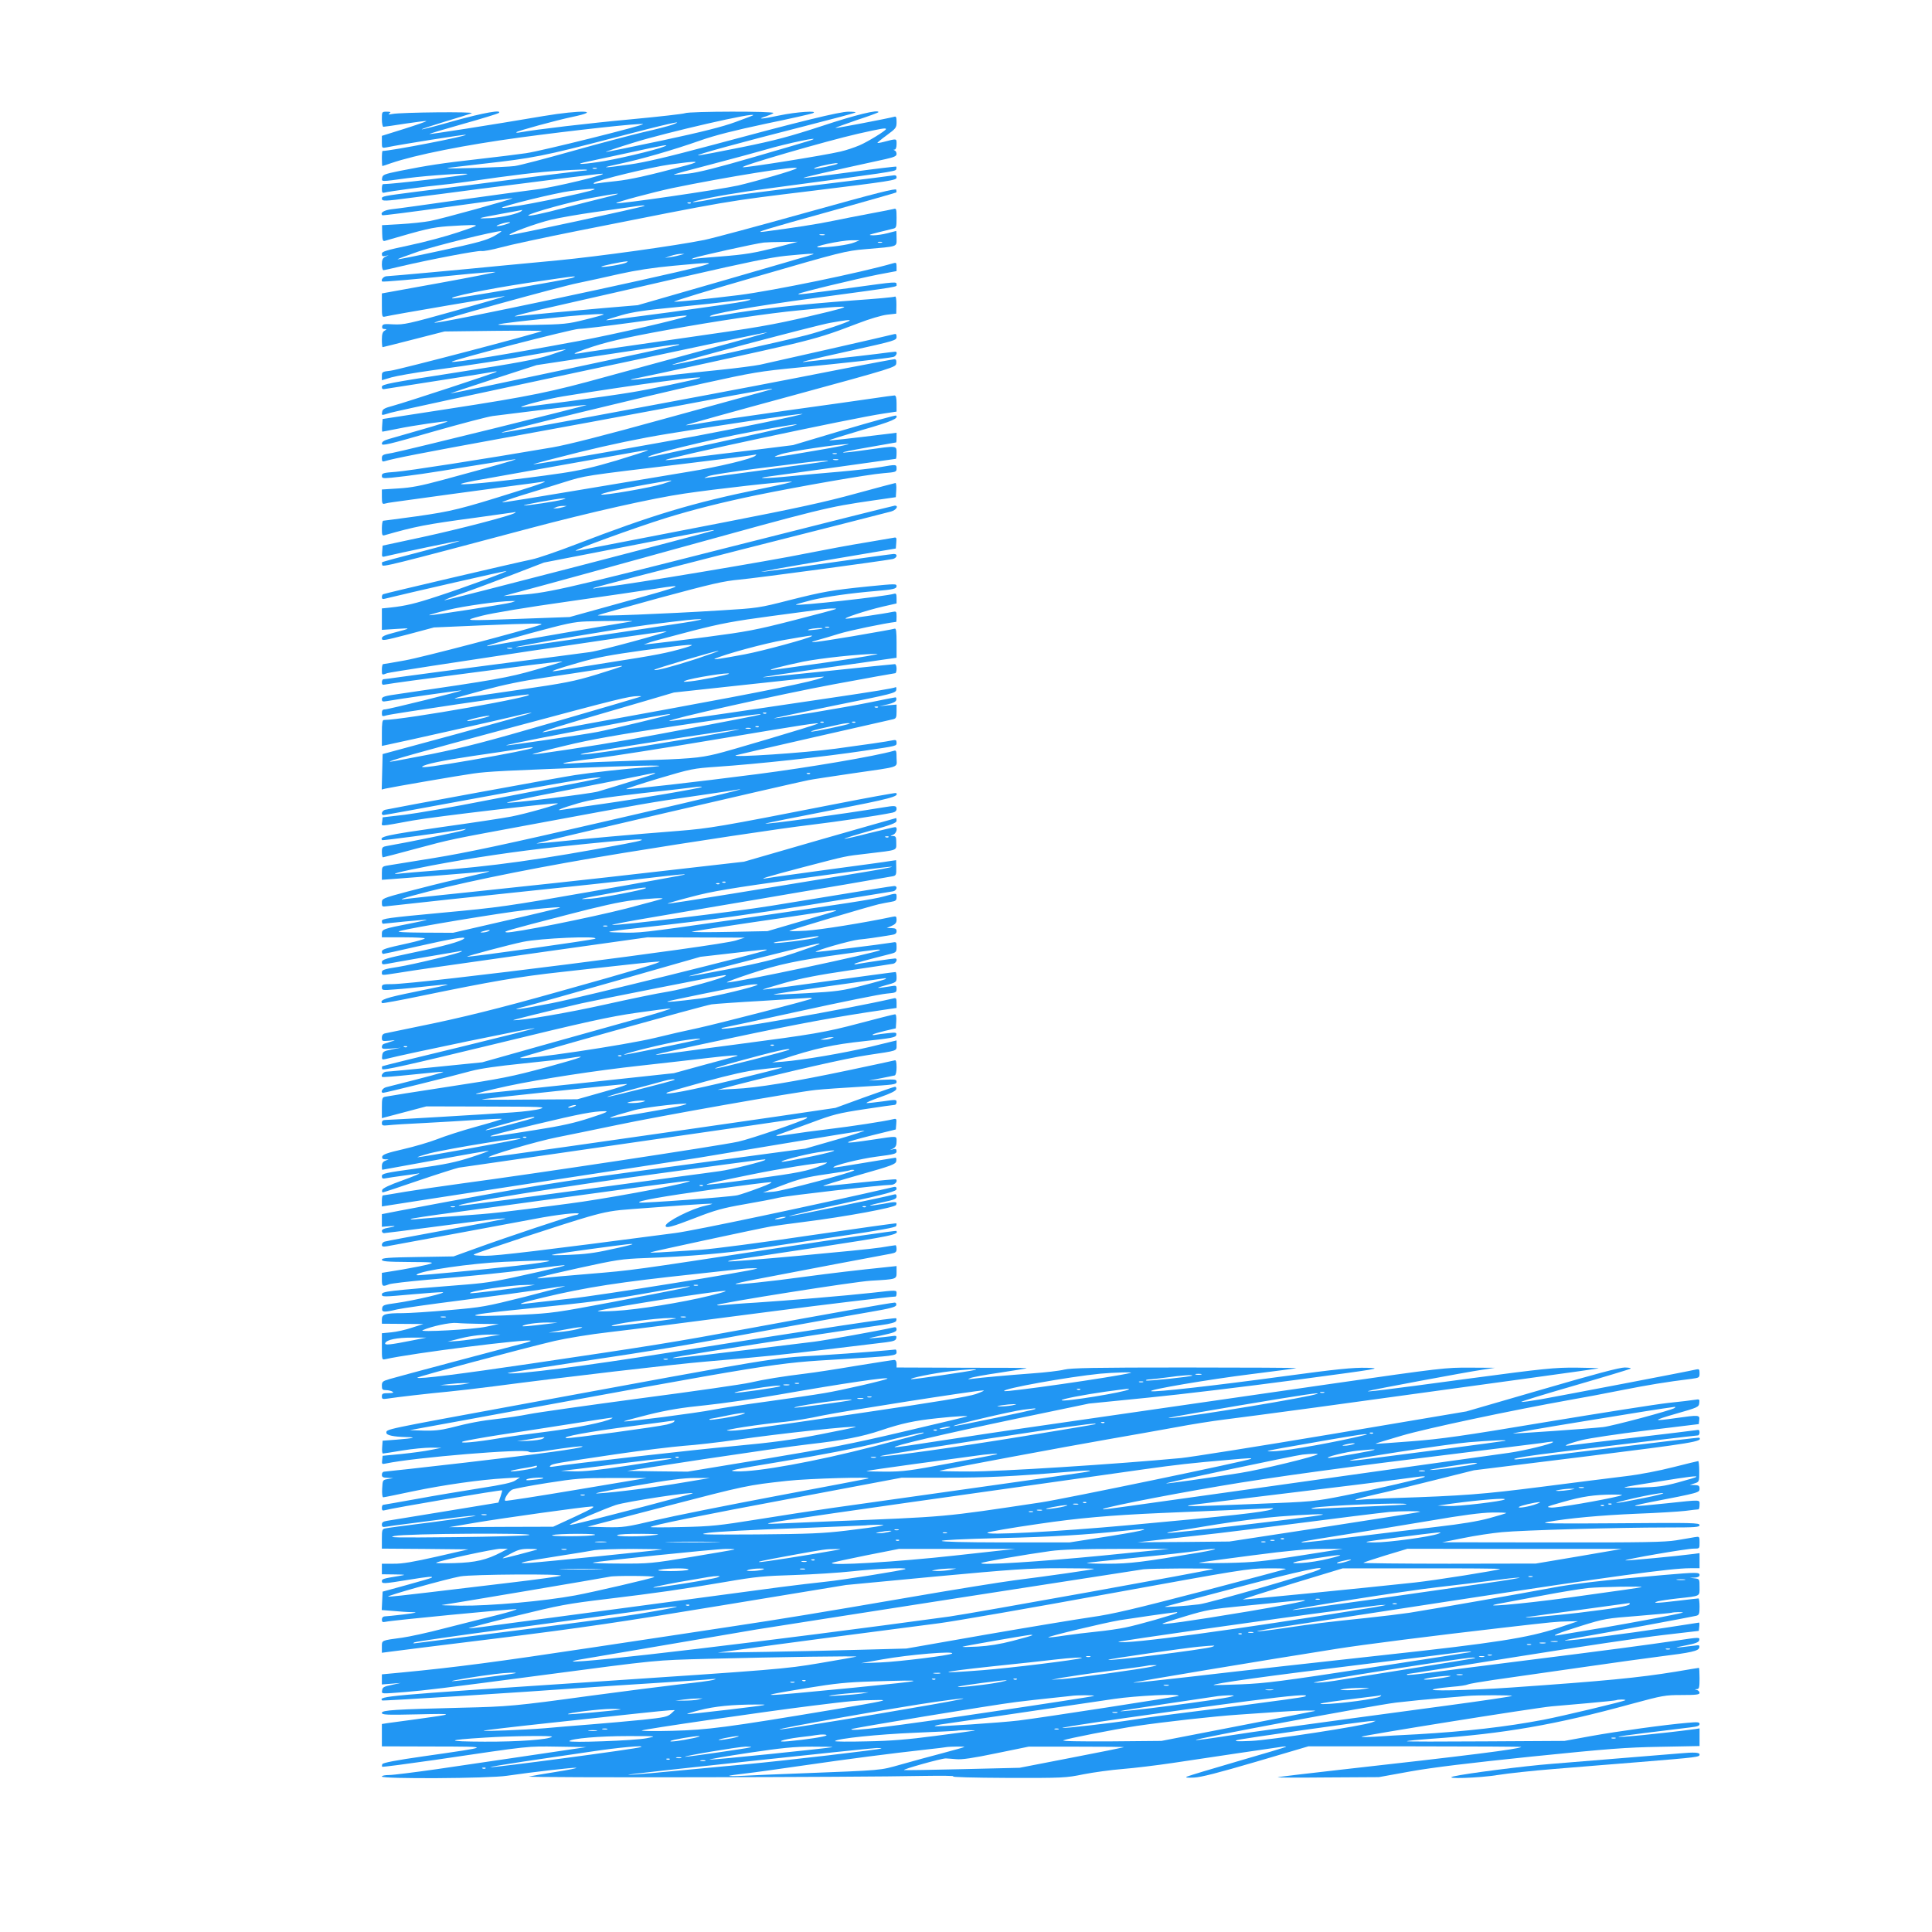 <?xml version="1.0" standalone="no"?>
<!DOCTYPE svg PUBLIC "-//W3C//DTD SVG 20010904//EN"
 "http://www.w3.org/TR/2001/REC-SVG-20010904/DTD/svg10.dtd">
<svg version="1.0" xmlns="http://www.w3.org/2000/svg"
 width="1280pt" height="1280pt" viewBox="0 0 1280 1280"
 preserveAspectRatio="xMidYMid meet">
<g transform="translate(0,1280) scale(0.1,-0.1)"
fill="#2196f3" stroke="none">
<path d="M2530 12010 c0 -28 5 -50 10 -50 6 0 72 9 146 21 75 11 137 19 139
17 3 -2 -63 -25 -145 -51 l-150 -47 0 -41 c0 -41 0 -41 33 -35 90 19 519 87
523 83 9 -9 -496 -107 -551 -107 -3 0 -5 -22 -5 -50 0 -27 2 -50 3 -50 2 0 28
8 58 19 160 55 492 121 854 170 347 47 794 96 815 89 18 -6 -675 -179 -775
-193 -55 -8 -201 -26 -325 -40 -231 -26 -324 -40 -515 -78 -98 -20 -110 -25
-113 -45 -4 -27 -13 -27 170 -2 134 18 417 36 393 26 -23 -10 -492 -66 -557
-66 -5 0 -8 -14 -8 -31 0 -24 3 -29 18 -25 22 7 287 43 377 51 39 4 115 13
170 21 309 45 477 65 624 74 90 6 166 8 169 5 3 -3 -3 -5 -12 -5 -10 0 -124
-14 -254 -30 -131 -17 -343 -44 -472 -61 -129 -16 -305 -39 -390 -49 -224 -29
-230 -30 -230 -46 0 -18 18 -18 196 6 82 10 291 37 464 60 173 22 421 53 550
70 129 16 242 30 250 29 47 -2 -322 -91 -435 -104 -71 -9 -303 -40 -515 -70
-212 -30 -411 -58 -443 -61 -53 -6 -81 -24 -64 -40 2 -3 197 22 433 55 235 33
429 59 430 58 6 -5 -473 -138 -546 -151 -41 -8 -130 -17 -197 -21 l-122 -7 1
-54 c1 -44 4 -53 17 -50 274 80 313 89 416 97 61 4 133 8 160 8 48 -1 43 -3
-90 -48 -77 -26 -222 -65 -322 -86 -159 -34 -183 -41 -183 -57 0 -15 5 -18 23
-14 l22 6 -22 -11 c-18 -9 -23 -21 -23 -51 0 -21 5 -38 10 -38 6 0 59 12 118
26 191 45 506 105 531 101 13 -3 71 8 130 24 58 16 286 65 506 109 1036 206
969 194 1558 266 513 63 557 70 557 87 0 16 -5 18 -37 13 -21 -3 -166 -22
-323 -41 -646 -79 -770 -95 -864 -115 -93 -19 -166 -27 -101 -10 105 26 273
55 495 84 777 104 822 110 827 123 3 8 3 16 1 19 -3 2 -137 -14 -299 -36 -162
-22 -303 -40 -314 -39 -17 1 149 39 543 125 57 13 72 20 72 34 0 10 -6 21 -12
23 -10 4 -10 6 0 6 7 1 12 15 12 36 0 39 4 38 -89 14 -19 -5 -36 -7 -38 -6 -1
2 26 25 62 51 61 45 65 50 65 87 0 34 -3 40 -17 35 -41 -11 -385 -77 -388 -74
-2 2 61 25 140 52 80 26 145 50 145 53 0 19 -149 -17 -375 -92 -215 -70 -307
-95 -529 -140 -148 -30 -278 -55 -290 -54 -26 1 269 82 708 194 180 46 331 86
334 90 3 3 -18 5 -47 5 -59 0 -316 -63 -902 -221 -299 -80 -443 -114 -549
-129 -185 -26 -202 -24 -63 5 141 30 350 90 532 154 99 35 227 67 433 111 161
33 302 65 313 70 44 19 -109 9 -222 -15 -118 -25 -156 -27 -86 -5 21 7 42 16
47 21 14 13 -557 12 -586 -1 -13 -5 -171 -23 -353 -40 -283 -26 -638 -68 -740
-87 -16 -3 -27 -3 -24 1 8 9 264 79 369 101 207 43 60 48 -190 6 -359 -61
-752 -122 -755 -119 -2 2 98 32 223 67 125 35 231 68 236 72 28 25 -101 2
-292 -51 -118 -34 -216 -59 -218 -57 -3 2 67 25 153 51 87 26 167 51 178 56
22 11 -465 6 -525 -5 -26 -5 -31 -4 -20 4 12 8 8 11 -17 11 -33 0 -33 0 -33
-50z m2459 26 c-2 -2 -55 -22 -118 -45 -81 -30 -223 -66 -485 -122 -203 -43
-371 -77 -373 -76 -2 2 81 30 185 62 221 69 818 206 791 181z m-534 -62 c-22
-8 -109 -31 -194 -50 -84 -20 -296 -76 -470 -125 -174 -49 -345 -94 -381 -99
-55 -8 -453 -20 -447 -14 1 2 108 14 237 29 332 37 406 52 855 169 374 98 495
125 400 90z m1415 -29 c0 -10 -118 -83 -176 -108 -33 -14 -89 -33 -125 -41
-110 -26 -619 -107 -647 -104 -34 4 556 175 763 222 151 34 185 40 185 31z
m-500 -75 c-14 -5 -180 -54 -370 -109 -240 -70 -374 -104 -439 -111 -52 -6
-95 -9 -97 -7 -2 2 115 34 259 71 144 38 300 80 347 94 145 43 393 94 300 62z
m-970 -41 c-58 -24 -334 -89 -439 -103 -123 -18 -158 -15 -64 4 32 7 157 34
278 60 224 49 269 57 225 39z m150 -124 c-261 -70 -376 -95 -470 -105 -58 -6
-116 -13 -130 -16 -15 -3 -21 -2 -15 4 20 18 379 105 503 122 180 25 217 24
112 -5z m1000 11 c0 -6 -151 -38 -156 -33 -7 6 85 29 144 36 6 0 12 -1 12 -3z
m-1597 -33 c-7 -2 -19 -2 -25 0 -7 3 -2 5 12 5 14 0 19 -2 13 -5z m1325 2
c-11 -12 -261 -84 -388 -114 -121 -27 -798 -126 -807 -117 -6 6 246 73 372
100 359 74 844 152 823 131z m-1339 -139 c-17 -17 -587 -132 -612 -123 -21 7
357 100 455 112 115 14 163 17 157 11z m76 -53 c-55 -13 -174 -44 -265 -67
-155 -42 -261 -63 -249 -52 16 16 287 91 419 115 189 35 229 37 95 4z m562
-39 c-3 -3 -12 -4 -19 -1 -8 3 -5 6 6 6 11 1 17 -2 13 -5z m-308 -18 c-8 -8
-881 -197 -892 -193 -20 6 175 78 277 102 56 13 182 35 281 49 99 14 207 29
240 34 72 11 100 14 94 8z m-813 -33 c-17 -18 -129 -43 -206 -48 -103 -5 -93
-2 75 29 72 13 132 24 134 25 2 1 1 -2 -3 -6z m-101 -88 c-22 -8 -49 -13 -60
-13 -11 0 -2 6 20 13 22 8 49 13 60 13 11 0 2 -6 -20 -13z m-83 -80 c-53 -28
-112 -44 -349 -95 -157 -34 -287 -60 -289 -58 -1 2 61 25 139 52 119 40 497
133 547 135 8 0 -14 -15 -48 -34z"/>
<path d="M5350 11394 c-322 -90 -630 -173 -685 -184 -189 -38 -700 -109 -970
-135 -148 -14 -315 -30 -370 -35 -230 -23 -743 -70 -763 -70 -20 0 -41 -24
-30 -35 4 -4 204 13 581 51 87 8 163 14 169 12 5 -2 -161 -35 -371 -73 l-381
-69 0 -79 c0 -77 1 -79 23 -74 49 12 789 138 792 135 2 -2 -147 -45 -330 -97
-307 -86 -339 -93 -407 -90 -63 4 -73 2 -76 -13 -2 -12 3 -18 15 -18 17 -1 17
-1 1 -11 -13 -7 -18 -23 -18 -59 0 -28 2 -50 5 -50 2 0 95 23 207 52 l203 52
325 4 c178 2 322 1 320 -1 -11 -11 -950 -257 -1002 -263 -55 -6 -58 -8 -58
-34 l0 -29 64 19 c36 10 152 30 258 45 286 39 491 71 703 109 105 19 191 33
193 31 2 -1 -48 -19 -110 -39 -90 -28 -212 -51 -610 -113 -451 -70 -498 -79
-498 -96 0 -15 5 -18 27 -13 16 3 177 28 358 56 182 28 341 54 355 57 14 3 23
3 20 0 -7 -7 -597 -201 -685 -225 -57 -15 -71 -23 -73 -40 -4 -26 -8 -26 54
-7 74 21 2485 536 2496 533 5 -2 -165 -50 -379 -107 -213 -58 -521 -141 -684
-186 -368 -102 -503 -130 -1049 -214 l-435 -67 -3 -42 c-2 -23 -1 -42 1 -42 3
0 47 9 99 19 105 22 328 54 333 49 2 -2 -73 -26 -168 -53 -95 -27 -193 -55
-219 -63 -35 -10 -48 -19 -48 -32 0 -15 41 -6 338 80 186 53 365 100 398 104
32 4 185 23 338 42 153 19 280 33 282 31 5 -4 -1214 -305 -1288 -318 -63 -10
-68 -13 -68 -36 0 -19 4 -23 17 -19 63 19 258 57 773 151 322 58 848 156 1170
216 629 119 696 130 580 98 -41 -11 -343 -94 -670 -184 -389 -108 -645 -173
-740 -189 -474 -81 -958 -156 -1037 -162 -83 -6 -93 -9 -93 -26 0 -17 5 -18
63 -13 133 14 233 28 521 76 164 27 301 48 302 46 4 -3 -145 -45 -488 -138
-137 -37 -203 -50 -288 -55 l-110 -7 0 -49 c0 -42 3 -49 18 -45 9 3 37 8 62
11 25 3 191 26 370 51 179 24 379 51 445 60 66 8 136 18 155 21 69 13 20 -7
-166 -65 -362 -114 -424 -129 -649 -161 -119 -16 -220 -30 -226 -30 -5 0 -9
-23 -9 -51 0 -43 2 -50 18 -45 203 58 272 72 602 116 124 17 236 33 250 35 18
4 21 3 10 -4 -32 -19 -357 -104 -610 -159 l-265 -57 -3 -39 c-3 -36 -2 -38 21
-32 86 21 490 106 493 103 2 -2 -112 -34 -253 -71 -141 -36 -259 -68 -261 -71
-2 -2 -2 -10 0 -18 3 -15 38 -7 978 243 400 106 812 199 1025 230 202 30 653
81 710 79 17 0 -76 -22 -205 -48 -454 -93 -715 -172 -1223 -367 -122 -47 -253
-92 -292 -100 -121 -25 -980 -226 -987 -231 -5 -2 -8 -11 -8 -20 0 -11 6 -14
23 -9 137 34 801 186 803 183 5 -5 -287 -112 -456 -167 -148 -49 -212 -64
-312 -75 l-58 -6 0 -71 0 -71 93 6 c104 7 104 6 -10 -24 -65 -17 -83 -25 -83
-39 0 -17 16 -14 173 27 l172 46 300 13 c356 15 441 16 405 4 -112 -39 -787
-216 -896 -235 -76 -14 -142 -25 -146 -25 -4 0 -8 -16 -8 -35 0 -39 -1 -39 35
-25 28 11 1845 283 1851 277 7 -7 -434 -127 -506 -137 -41 -6 -318 -42 -615
-80 -297 -39 -586 -77 -641 -85 -56 -8 -107 -15 -113 -15 -6 0 -11 -9 -11 -20
0 -16 5 -19 22 -15 31 6 264 38 543 74 127 17 319 42 429 56 109 14 200 24
202 22 2 -1 -79 -26 -180 -55 -182 -52 -261 -66 -893 -158 -107 -15 -123 -20
-123 -36 0 -16 5 -18 33 -13 76 14 492 73 495 71 4 -5 -485 -126 -508 -126
-15 0 -20 -7 -20 -24 0 -23 2 -24 33 -15 37 11 908 139 934 138 103 -5 -822
-169 -954 -169 -10 0 -13 -22 -13 -86 l0 -86 33 7 c117 24 770 171 851 191 54
14 103 23 108 22 5 -2 -215 -64 -489 -139 l-498 -135 -3 -117 -3 -118 23 6
c50 11 489 87 583 100 95 14 209 20 918 46 304 11 411 8 220 -5 -128 -9 -344
-33 -463 -51 -84 -12 -1200 -217 -1258 -230 -22 -5 -32 -35 -10 -35 6 0 291
52 632 115 598 110 784 141 806 133 6 -2 -76 -20 -182 -40 -106 -20 -367 -71
-581 -112 -213 -42 -454 -84 -535 -94 l-147 -17 -3 -29 c-4 -33 -29 -34 203 8
137 25 953 121 961 113 7 -6 -211 -68 -309 -87 -51 -10 -262 -42 -471 -71
-355 -51 -406 -62 -384 -85 4 -4 378 46 533 71 29 5 29 5 5 -6 -20 -8 -352
-77 -502 -103 -35 -6 -38 -9 -38 -41 0 -19 3 -35 7 -35 4 0 97 24 207 54 258
69 217 60 811 170 723 134 762 141 1035 180 135 20 261 38 280 42 126 22 -79
-28 -848 -205 -678 -157 -935 -211 -1150 -246 -152 -25 -292 -47 -309 -50 -31
-6 -33 -8 -33 -50 l0 -44 68 5 c102 7 553 43 608 49 45 4 46 4 14 -5 -19 -5
-105 -25 -190 -45 -85 -19 -233 -56 -327 -81 -172 -46 -173 -47 -173 -75 0
-26 2 -27 33 -23 17 2 203 22 412 45 1025 108 1072 113 1340 144 181 21 232
26 220 20 -5 -2 -279 -52 -608 -110 -569 -100 -619 -107 -998 -142 -364 -34
-399 -39 -399 -55 0 -10 3 -18 8 -18 4 0 70 7 147 15 77 7 141 13 142 11 2 -1
-49 -13 -112 -25 -176 -34 -185 -38 -185 -66 l0 -25 147 0 c81 0 143 -4 137
-8 -5 -5 -54 -19 -109 -31 -156 -34 -175 -41 -175 -56 0 -8 4 -15 9 -15 5 0
105 22 223 49 224 51 330 69 313 53 -20 -19 -135 -51 -337 -93 -181 -38 -208
-46 -208 -63 0 -16 5 -17 33 -12 17 4 124 22 237 42 113 19 219 37 235 40 17
4 28 4 25 1 -11 -12 -317 -86 -422 -103 -92 -14 -108 -20 -108 -35 0 -23 -7
-22 105 -5 131 21 227 35 977 141 l677 95 323 -1 323 -1 -60 -19 c-119 -37
-2096 -288 -2277 -289 -62 0 -68 -2 -68 -21 0 -20 3 -21 88 -14 48 3 145 13
216 21 71 8 130 13 132 11 3 -2 -93 -23 -212 -47 -199 -40 -243 -55 -222 -76
3 -2 115 18 249 46 474 98 660 130 936 160 153 17 356 40 451 50 96 11 186 20
200 19 30 0 -175 -62 -667 -199 -397 -112 -653 -175 -921 -229 -113 -23 -215
-44 -227 -47 -16 -3 -23 -12 -23 -29 0 -23 2 -24 48 -20 46 5 46 4 12 -6 -19
-6 -41 -13 -47 -15 -7 -2 -13 -11 -13 -20 0 -14 9 -15 63 -11 l62 6 -60 -12
c-55 -11 -60 -15 -63 -41 -3 -25 -1 -28 20 -23 150 38 978 209 990 205 5 -2
-219 -58 -498 -126 -279 -67 -509 -124 -511 -126 -3 -2 -3 -11 -1 -19 2 -11
160 24 738 164 611 149 771 184 948 209 117 17 218 30 224 28 6 -2 -97 -34
-228 -70 -132 -37 -415 -116 -629 -176 l-390 -110 -307 -31 c-169 -17 -316
-31 -328 -31 -19 0 -39 -25 -28 -35 2 -3 90 4 194 15 104 11 198 20 209 19 16
-1 -98 -32 -377 -102 -26 -7 -41 -37 -18 -37 12 0 449 108 580 144 64 17 177
33 345 50 138 14 277 30 310 36 130 22 89 6 -155 -61 -230 -62 -294 -75 -650
-129 -217 -33 -405 -63 -417 -66 -21 -4 -23 -10 -23 -73 l0 -69 148 39 147 39
400 -1 c363 -1 396 -2 355 -15 -25 -8 -108 -19 -185 -24 -183 -13 -814 -50
-842 -50 -16 0 -23 -6 -23 -20 0 -17 5 -19 43 -15 23 3 132 10 242 15 110 6
269 15 354 21 85 5 155 8 157 6 2 -2 -74 -25 -169 -51 -95 -26 -212 -64 -262
-84 -49 -19 -151 -49 -225 -66 -105 -24 -135 -35 -138 -49 -2 -12 3 -17 20
-18 l23 0 -22 -9 c-16 -6 -23 -18 -23 -35 0 -14 1 -25 3 -25 1 0 159 29 352
64 192 36 351 63 353 62 2 -2 -52 -22 -120 -44 -98 -32 -171 -47 -355 -73
-211 -29 -233 -34 -233 -51 0 -16 5 -19 28 -14 15 3 63 10 107 16 44 6 94 13
110 16 17 2 -31 -18 -105 -45 -90 -32 -136 -54 -138 -65 -2 -9 0 -16 4 -16 4
0 111 35 238 79 127 43 247 81 266 85 19 3 537 78 1150 166 613 88 1126 162
1140 166 16 3 21 2 15 -4 -17 -16 -374 -139 -455 -156 -128 -28 -1359 -214
-1825 -276 -126 -17 -296 -42 -376 -55 -81 -14 -149 -25 -153 -25 -3 0 -6 -16
-6 -36 l0 -37 38 6 c20 4 478 74 1017 157 539 82 1007 154 1040 159 33 5 290
48 571 95 280 47 519 86 530 85 10 0 -73 -27 -186 -60 l-205 -59 -856 -115
c-849 -114 -945 -129 -1831 -296 l-118 -23 0 -42 0 -42 48 4 c52 4 47 -1 -10
-11 -24 -4 -38 -11 -38 -20 0 -8 6 -15 14 -15 7 0 164 20 347 44 331 44 473
60 454 51 -5 -2 -183 -36 -395 -75 -212 -39 -393 -73 -402 -76 -10 -3 -18 -12
-18 -21 0 -12 7 -14 33 -10 53 9 842 156 982 182 145 28 296 45 289 33 -3 -4
-12 -8 -20 -8 -18 0 -465 -149 -665 -222 l-144 -52 -237 -4 c-197 -3 -238 -6
-238 -18 0 -11 31 -14 178 -15 161 -1 173 -2 136 -14 -23 -7 -103 -23 -178
-36 l-136 -22 0 -44 c0 -46 4 -49 47 -32 15 6 129 19 253 30 293 25 501 46
680 69 294 39 299 38 65 -15 -282 -64 -337 -73 -480 -85 -533 -42 -565 -46
-565 -66 0 -17 7 -17 205 1 88 8 176 14 195 14 45 -1 -184 -55 -305 -72 -81
-11 -90 -14 -93 -34 -4 -28 11 -29 100 -8 35 8 225 35 423 60 198 25 431 57
518 70 88 14 164 25 170 25 7 -1 -112 -32 -263 -71 -264 -66 -284 -70 -505
-89 -126 -11 -264 -20 -306 -20 -117 0 -139 -7 -139 -41 l0 -29 138 -1 137 -1
-75 -24 c-41 -14 -103 -28 -137 -31 l-63 -6 0 -89 c0 -87 0 -88 23 -83 177 40
948 137 963 122 3 -2 -26 -12 -63 -21 -88 -22 -802 -212 -870 -232 -48 -14
-53 -18 -53 -45 0 -25 4 -29 28 -29 15 0 34 -5 42 -10 11 -7 4 -10 -27 -10
-37 0 -43 -3 -43 -21 0 -18 4 -20 38 -15 64 10 282 35 402 46 63 6 198 22 300
35 465 61 1200 147 1405 164 397 34 512 46 805 81 179 22 354 43 390 47 52 7
65 12 68 27 4 17 -1 18 -34 13 -22 -3 -68 -8 -104 -11 -60 -5 -57 -4 38 16 84
18 102 25 102 40 0 14 -6 17 -22 13 -93 -21 -450 -85 -523 -94 -1258 -155
-1254 -149 35 49 173 26 357 54 409 61 59 8 95 18 98 27 3 7 3 15 1 18 -8 7
-468 -62 -1497 -226 -556 -89 -1023 -149 -1078 -138 -9 2 209 36 483 77 510
76 690 106 1364 230 212 39 462 83 555 99 135 23 171 33 173 46 2 9 -3 16 -10
16 -22 0 -475 -80 -983 -174 -483 -89 -607 -109 -1425 -230 -474 -70 -745
-104 -756 -94 -5 6 703 195 911 244 80 18 235 44 360 58 212 25 340 42 1105
141 293 38 763 95 793 95 4 0 7 9 7 20 0 24 6 24 -162 5 -170 -19 -555 -51
-768 -65 -91 -5 -187 -13 -215 -16 -27 -4 -47 -3 -44 0 12 13 917 156 1019
161 172 10 170 9 170 56 l0 41 -57 -6 c-214 -22 -365 -40 -553 -65 -232 -32
-450 -54 -457 -48 -2 3 56 16 129 30 270 52 864 165 901 171 31 6 37 11 37 31
0 14 -3 25 -7 25 -5 0 -48 -7 -98 -15 -98 -16 -1005 -99 -1011 -92 -3 2 17 7
43 11 27 3 277 41 557 83 479 73 537 85 514 108 -2 3 -360 -49 -794 -115 -963
-147 -942 -145 -1244 -170 -135 -11 -267 -23 -295 -26 -101 -12 -33 7 230 65
252 55 281 60 440 66 284 10 550 33 750 64 105 16 351 53 549 82 250 37 360
57 363 66 3 8 4 16 1 18 -2 2 -260 -34 -573 -80 -314 -47 -637 -89 -720 -95
-289 -19 -340 -22 -335 -17 4 4 710 156 800 172 14 3 113 16 220 30 272 34
601 95 607 112 9 23 -1 24 -87 7 -45 -8 -84 -13 -86 -11 -3 2 36 12 86 22 75
16 90 22 90 38 0 13 -5 17 -17 13 -52 -15 -687 -146 -695 -144 -6 2 152 40
351 83 309 68 361 83 361 98 0 13 -6 16 -22 12 -533 -122 -1318 -288 -1443
-304 -893 -117 -1177 -151 -1261 -151 -53 0 -83 4 -74 9 31 17 620 211 758
250 119 34 169 42 295 51 84 6 235 17 337 25 102 7 186 12 188 10 2 -2 -20 -8
-48 -14 -88 -19 -260 -106 -260 -132 0 -19 41 -8 196 52 133 52 186 66 324 90
91 16 194 35 230 44 60 14 681 85 743 85 25 0 47 23 34 36 -2 3 -111 -7 -242
-21 -130 -14 -239 -25 -241 -22 -2 2 105 35 239 73 219 62 242 71 245 92 2 12
0 22 -5 22 -4 -1 -98 -16 -208 -34 -110 -19 -201 -33 -203 -31 -12 11 176 58
286 72 117 15 132 19 132 35 0 15 -5 18 -22 14 l-23 -6 23 11 c16 9 22 21 22
46 0 39 11 38 -155 13 -221 -33 -222 -26 -4 29 l154 38 3 37 c3 34 1 36 -20
31 -70 -16 -274 -47 -423 -65 -93 -11 -210 -27 -260 -35 -97 -16 -118 -14 -58
5 21 7 110 40 198 72 144 54 179 63 350 89 105 16 196 29 203 29 6 0 12 8 12
18 0 18 -4 18 -92 5 -51 -7 -99 -12 -106 -11 -8 2 32 19 89 39 69 24 105 42
107 53 2 9 -2 16 -8 16 -6 0 -98 -32 -203 -70 l-192 -70 -380 -56 c-1159 -168
-1909 -274 -1917 -272 -21 7 323 108 452 133 74 15 252 51 395 81 284 60 1179
218 1321 233 49 5 189 15 312 22 205 12 222 14 222 31 0 17 -7 18 -92 14 l-93
-5 80 15 c44 9 86 17 93 19 7 3 12 23 12 54 0 36 -4 49 -12 46 -7 -2 -141 -31
-298 -64 -374 -79 -619 -119 -760 -125 l-115 -6 130 34 c330 85 733 177 865
196 200 30 190 26 190 65 l0 32 -177 -43 c-177 -42 -443 -87 -578 -98 l-70 -5
60 19 c224 74 343 100 550 122 185 20 210 25 213 41 3 17 -2 18 -55 12 -32 -3
-69 -8 -83 -11 -14 -3 -22 -2 -18 2 4 4 40 14 80 24 l73 17 3 46 c2 30 -1 47
-8 47 -7 0 -114 -27 -238 -60 -227 -60 -298 -72 -817 -140 -88 -11 -243 -32
-343 -46 -101 -14 -186 -24 -188 -22 -2 3 226 53 506 112 447 95 698 141 1008
186 l82 12 0 34 c0 31 -3 34 -22 29 -295 -68 -1122 -214 -1136 -200 -3 3 -2 5
3 5 4 0 236 50 514 111 278 61 536 113 574 116 63 6 67 7 67 31 0 23 -3 24
-37 18 -97 -16 -112 -14 -40 5 77 21 77 21 77 55 0 19 -3 34 -7 34 -9 0 -216
-28 -622 -84 -140 -20 -256 -34 -258 -32 -1 1 64 21 145 44 107 30 224 53 422
82 151 22 285 43 298 45 21 5 32 35 12 35 -14 0 -208 -29 -245 -36 -16 -4 -28
-4 -24 0 4 5 73 24 242 67 34 9 37 13 37 45 0 34 -1 35 -32 29 -79 -13 -501
-65 -504 -62 -8 8 229 76 286 82 58 6 110 13 218 31 23 3 32 10 32 24 0 16 -7
20 -32 21 l-33 1 33 14 c24 11 32 20 32 40 0 23 -3 25 -27 20 -183 -39 -482
-87 -573 -92 -63 -4 -113 -4 -110 -1 6 6 527 161 591 176 24 5 61 13 82 16 31
5 37 10 37 30 0 30 3 30 -84 6 -73 -20 -230 -44 -1006 -156 -611 -87 -610 -87
-745 -83 -120 3 -118 3 305 50 295 33 588 74 955 133 292 47 540 88 553 90 24
6 31 35 7 35 -13 0 -180 -27 -815 -131 -238 -39 -1015 -132 -1054 -127 -11 2
133 29 320 60 186 32 472 81 634 108 162 28 428 73 590 100 162 28 305 53 317
55 20 5 22 11 21 56 l-1 50 -36 -5 c-20 -4 -202 -29 -406 -56 -203 -28 -386
-53 -405 -57 -84 -14 -7 9 225 70 311 81 275 73 435 92 202 24 188 19 188 71
0 38 -2 44 -21 45 -22 0 -22 0 1 9 22 9 32 50 12 50 -6 0 -83 -18 -172 -40
-88 -23 -162 -39 -164 -37 -2 2 75 26 171 53 141 39 175 52 175 66 0 10 -1 18
-3 18 -2 0 -230 -65 -506 -144 l-502 -145 -482 -55 c-265 -31 -610 -69 -767
-86 -514 -55 -563 -60 -755 -80 -104 -11 -208 -22 -230 -25 -73 -11 -30 4 145
49 306 78 775 171 1290 255 454 74 1044 163 1240 186 182 22 440 60 543 81 18
4 27 12 27 25 0 22 -10 23 -94 9 -260 -43 -784 -115 -775 -106 2 2 197 41 433
87 399 78 456 93 433 115 -2 3 -189 -31 -413 -75 -760 -149 -820 -159 -1030
-176 -298 -23 -642 -54 -798 -71 -76 -8 -140 -13 -142 -12 -3 4 1695 398 1801
419 22 5 150 24 285 44 337 49 300 36 300 101 0 48 -2 55 -17 50 -124 -36
-566 -111 -908 -155 -393 -51 -854 -103 -866 -99 -5 2 91 33 213 70 216 64
228 67 388 78 265 18 711 66 975 106 223 33 215 31 215 54 0 16 -5 19 -22 16
-34 -8 -203 -32 -380 -56 -209 -28 -702 -61 -663 -44 6 2 237 56 515 119 278
63 515 117 528 120 19 5 22 12 22 51 l0 46 -57 -5 -58 -6 55 12 c38 9 56 18
58 30 2 9 0 17 -5 17 -5 0 -85 -16 -178 -35 -162 -33 -602 -106 -628 -104 -6
0 173 38 398 84 388 78 410 83 413 105 2 12 0 20 -5 17 -11 -7 -152 -30 -438
-72 -132 -20 -424 -63 -649 -96 -224 -33 -410 -58 -412 -56 -11 11 743 179
1088 243 221 41 405 74 410 74 4 0 8 14 8 30 0 17 -5 30 -11 30 -6 0 -205 -20
-441 -45 -237 -25 -432 -44 -434 -42 -2 2 164 27 369 56 204 28 405 57 445 63
l72 10 0 99 c0 74 -3 97 -12 94 -7 -3 -132 -25 -277 -50 -250 -42 -326 -50
-232 -25 23 6 85 24 139 41 71 22 302 70 380 79 1 0 2 16 2 36 0 34 -2 35 -27
30 -56 -12 -289 -46 -308 -45 -28 1 131 54 243 80 l92 21 0 35 c0 28 -3 33
-17 29 -55 -17 -640 -82 -650 -72 -2 2 45 15 104 30 101 24 256 46 433 61 105
9 130 14 130 31 0 17 -4 17 -186 -1 -246 -25 -300 -35 -519 -90 -207 -53 -214
-54 -460 -69 -371 -23 -823 -41 -814 -32 2 2 186 54 409 115 349 94 422 111
530 121 110 10 940 122 1013 136 30 6 38 34 9 34 -10 0 -207 -27 -437 -60
-231 -33 -429 -59 -440 -59 -11 1 185 36 435 78 l455 77 3 38 c3 37 2 38 -25
32 -15 -3 -100 -17 -188 -32 -88 -14 -259 -46 -380 -70 -232 -48 -1191 -208
-1310 -219 -38 -4 -79 -9 -90 -12 -11 -3 -17 -2 -14 1 4 4 440 117 970 252
530 134 981 249 1002 255 34 9 54 39 25 39 -6 0 -516 -128 -1132 -284 -1110
-282 -1169 -295 -1386 -310 l-75 -5 55 15 c30 8 123 33 205 55 83 22 467 128
854 235 1002 277 1030 284 1333 328 l153 22 3 47 c2 26 -1 47 -5 47 -4 0 -123
-32 -263 -70 -199 -55 -391 -97 -875 -191 -341 -66 -699 -135 -795 -154 -96
-19 -179 -35 -185 -34 -26 1 391 153 600 218 179 55 364 102 600 151 289 59
736 137 838 145 83 7 87 8 87 31 0 28 0 28 -110 9 -47 -8 -166 -21 -265 -30
-99 -8 -251 -22 -338 -31 -150 -15 -242 -15 -127 0 30 4 229 31 442 61 213 30
390 55 393 55 3 0 5 18 5 40 0 49 4 48 -195 20 -213 -30 -213 -22 0 15 105 19
191 34 193 34 1 1 2 15 2 32 l0 32 -47 -6 c-293 -36 -396 -47 -399 -44 -2 2
96 32 217 68 199 57 244 77 226 96 -4 3 -159 -40 -345 -95 l-338 -101 -249
-31 c-138 -16 -325 -39 -418 -51 -92 -11 -172 -19 -177 -17 -24 8 1243 279
1443 308 l87 13 0 54 c0 38 -4 53 -14 53 -7 0 -73 -9 -147 -20 -74 -11 -330
-47 -569 -80 -239 -34 -486 -70 -549 -81 -62 -11 -115 -18 -117 -16 -2 2 310
89 694 193 694 189 697 191 700 217 2 19 -1 27 -12 27 -8 0 -151 -27 -318 -59
-468 -92 -730 -142 -1283 -245 -874 -163 -999 -185 -1002 -182 -7 7 972 245
1332 325 336 74 378 81 635 106 283 27 588 61 628 70 21 5 32 35 13 35 -6 0
-61 -7 -123 -15 -62 -8 -180 -21 -263 -30 -82 -8 -168 -17 -190 -20 -92 -13
-12 7 278 71 297 66 307 69 307 92 0 18 -4 22 -17 18 -22 -7 -789 -181 -886
-202 -40 -8 -157 -23 -262 -34 -248 -25 -357 -38 -484 -55 -101 -14 -152 -15
-74 -1 80 15 875 189 1030 226 178 43 252 66 441 139 72 28 154 52 188 56 l62
7 1 59 c0 38 -3 58 -10 54 -5 -4 -128 -15 -272 -25 -363 -27 -631 -56 -861
-96 -48 -8 -90 -13 -92 -11 -15 14 280 67 691 122 583 79 545 73 545 90 0 20
3 20 -295 -21 -329 -44 -361 -48 -355 -41 8 9 391 101 528 128 l122 23 0 29
c0 26 -3 29 -22 23 -209 -61 -794 -182 -1023 -211 -196 -24 -395 -45 -428 -44
-18 0 230 76 550 168 554 161 587 169 715 180 223 19 208 14 208 72 0 27 -1
49 -2 49 -2 0 -28 -7 -58 -15 -30 -8 -73 -14 -95 -14 -35 1 -32 3 35 20 41 10
85 21 98 24 20 5 22 11 22 71 0 58 -2 65 -17 60 -10 -3 -79 -16 -153 -30 -74
-14 -189 -36 -255 -50 -100 -21 -263 -46 -455 -71 -72 -9 11 16 440 135 239
67 436 123 438 125 2 2 2 10 0 18 -2 11 -129 -21 -588 -149z m113 -151 c-7 -2
-21 -2 -30 0 -10 3 -4 5 12 5 17 0 24 -2 18 -5z m198 -49 c-36 -16 -169 -34
-236 -33 -61 2 146 47 215 47 l55 0 -34 -14z m-506 -30 c-160 -41 -212 -50
-390 -64 -77 -6 -151 -12 -165 -15 -22 -4 -23 -3 -5 5 23 11 411 97 465 103
19 2 78 4 130 4 l95 1 -130 -34z m688 29 c-7 -2 -19 -2 -25 0 -7 3 -2 5 12 5
14 0 19 -2 13 -5z m-1333 -82 c-14 -4 -43 -11 -65 -14 l-40 -6 40 14 c22 7 51
13 65 13 l25 0 -25 -7z m879 5 c-2 -2 -265 -79 -584 -171 l-580 -167 -225 -19
c-220 -19 -500 -45 -570 -54 -67 -8 45 21 330 85 151 34 509 116 795 182 387
89 553 123 650 133 147 14 190 17 184 11z m-1240 -56 c-19 -11 -158 -34 -165
-27 -5 4 131 33 166 35 12 1 12 0 -1 -8z m486 -26 c-277 -73 -1730 -381 -1757
-372 -14 5 835 240 952 263 63 13 187 40 274 60 108 24 223 42 355 54 264 25
286 25 176 -5z m-841 -74 c-31 -12 -783 -142 -797 -137 -27 9 231 62 495 102
155 23 292 43 303 43 19 1 19 0 -1 -8z m1141 -156 c-69 -16 -927 -133 -919
-125 2 3 49 18 102 33 73 21 161 34 362 53 146 14 308 32 360 39 127 18 171
17 95 0z m425 -100 c-239 -56 -348 -75 -835 -144 -308 -44 -587 -85 -620 -90
-123 -21 -128 -19 -30 16 134 47 254 75 545 128 317 58 674 111 875 130 88 9
176 17 195 19 19 2 60 4 90 5 42 0 -10 -15 -220 -64z m-1361 12 c-2 -2 -58
-18 -124 -34 -112 -28 -135 -31 -354 -35 -129 -2 -228 -1 -220 3 13 7 179 26
469 55 141 13 236 18 229 11z m550 -10 c-13 -14 -483 -122 -714 -165 -466 -87
-833 -147 -842 -138 -9 9 796 217 842 218 28 0 190 20 360 43 312 44 362 50
354 42z m1080 -30 c-11 -11 -185 -70 -284 -96 -137 -36 -886 -202 -891 -197
-7 7 950 261 1046 278 100 18 136 22 129 15z m-1134 -162 c-19 -7 -1508 -324
-1511 -321 -2 1 126 44 284 95 l287 93 325 49 c566 86 647 97 615 84z m140
-219 c-25 -10 -342 -77 -450 -94 -158 -27 -727 -102 -732 -98 -7 7 182 56 277
71 487 79 961 142 905 121z m420 -296 c-369 -75 -447 -90 -1034 -194 -266 -47
-486 -83 -488 -81 -2 2 135 38 304 80 209 51 398 91 588 122 359 59 851 132
890 132 17 0 -100 -26 -260 -59z m195 -20 c-97 -24 -941 -209 -952 -208 -53 4
411 119 687 169 239 44 352 61 265 39z m155 -164 c-276 -48 -319 -53 -230 -24
58 19 374 66 445 67 19 0 -77 -20 -215 -43z m-1117 0 c-3 -3 -95 -33 -204 -66
-148 -44 -242 -66 -364 -84 -283 -42 -656 -82 -666 -72 -3 3 37 12 88 22 1253
224 1153 207 1146 200z m1255 -22 c-7 -2 -19 -2 -25 0 -7 3 -2 5 12 5 14 0 19
-2 13 -5z m-538 -12 c-22 -21 -244 -74 -440 -106 -115 -19 -439 -73 -719 -120
-279 -47 -512 -85 -518 -83 -5 2 51 22 124 45 73 22 198 61 278 86 155 48 117
42 825 127 290 35 435 54 455 59 2 0 0 -3 -5 -8z m548 -28 c-7 -2 -21 -2 -30
0 -10 3 -4 5 12 5 17 0 24 -2 18 -5z m-73 -9 c-8 -2 -184 -26 -390 -54 -206
-28 -388 -53 -405 -55 -25 -4 -23 -2 10 11 22 8 164 30 315 49 151 19 307 38
345 43 69 9 154 13 125 6z m-1090 -150 c-70 -23 -398 -80 -407 -70 -6 6 120
35 292 65 195 35 212 36 115 5z m-664 -104 c-36 -11 -230 -40 -254 -39 -22 2
225 47 258 47 23 0 23 0 -4 -8z m4 -50 c-14 -4 -34 -8 -45 -8 l-20 -1 20 9
c11 5 31 8 45 8 l25 0 -25 -8z m999 -154 c-7 -7 -1781 -467 -1785 -463 -2 2
51 23 119 46 67 23 216 79 331 123 l210 81 550 107 c542 106 584 114 575 106z
m-580 -470 l-375 -104 -305 -11 c-411 -15 -408 -15 -274 20 66 17 292 55 570
94 253 36 512 74 575 84 222 36 182 19 -191 -83z m-759 -7 c-29 -10 -542 -90
-547 -85 -2 2 54 18 124 35 108 26 335 58 423 59 l25 0 -25 -9z m2149 -43 c-2
-3 -129 -37 -282 -76 -249 -64 -309 -75 -575 -110 -163 -21 -324 -41 -357 -44
l-60 -6 45 16 c25 8 149 41 275 74 195 50 276 65 530 99 165 22 314 42 330 44
45 6 99 8 94 3z m-1009 -92 c-552 -84 -1103 -165 -1112 -162 -15 5 694 125
872 148 259 33 303 37 350 38 25 0 -25 -11 -110 -24z m-345 9 c-32 -4 -865
-148 -925 -159 -89 -17 -2 10 252 80 240 65 289 76 375 79 144 4 333 5 298 0z
m1308 -40 c-7 -2 -19 -2 -25 0 -7 3 -2 5 12 5 14 0 19 -2 13 -5z m-44 -7 c-2
-2 -29 -6 -59 -9 -36 -4 -46 -3 -30 3 25 8 97 13 89 6z m-70 -50 c-14 -14
-327 -99 -444 -121 -150 -28 -216 -38 -200 -30 60 29 332 103 460 125 168 29
191 33 184 26z m-839 -77 c-120 -35 -184 -48 -505 -98 -176 -28 -333 -53 -350
-56 -61 -10 2 13 150 55 117 34 210 51 425 81 321 43 377 47 280 18z m-1147
-6 c-7 -2 -21 -2 -30 0 -10 3 -4 5 12 5 17 0 24 -2 18 -5z m1218 -69 c-158
-51 -268 -80 -277 -72 -4 5 405 126 426 126 8 0 -59 -24 -149 -54z m884 -20
c-203 -29 -377 -53 -385 -53 -25 1 77 27 210 55 120 24 374 51 490 52 30 0
-111 -24 -315 -54z m-1376 -29 c-3 -2 -79 -27 -170 -55 -145 -44 -207 -56
-509 -100 -349 -51 -443 -64 -425 -56 6 3 93 27 195 55 126 34 251 60 395 81
116 17 275 41 355 54 169 28 165 27 159 21z m710 -49 c-8 -8 -194 -44 -254
-50 -47 -5 -55 -4 -35 4 40 18 303 59 289 46z m616 -26 c-53 -24 -386 -92
-1031 -210 -390 -71 -729 -133 -754 -139 -133 -31 -55 -1 170 65 140 41 341
100 445 130 l190 56 490 53 c557 60 516 56 490 45z m-1215 -130 c-14 -5 -267
-79 -563 -165 -441 -128 -587 -166 -809 -211 -149 -29 -273 -52 -275 -51 -6 7
160 54 827 233 687 184 756 201 815 202 29 0 30 0 5 -8z m1587 -66 c-3 -3 -12
-4 -19 -1 -8 3 -5 6 6 6 11 1 17 -2 13 -5z m-740 -40 c-3 -3 -12 -4 -19 -1 -8
3 -5 6 6 6 11 1 17 -2 13 -5z m-638 -8 c-5 -5 -397 -99 -479 -115 -93 -18
-602 -93 -606 -89 -4 4 332 70 801 158 262 49 292 53 284 46z m596 -1 c-15 -6
-664 -129 -860 -164 -231 -41 -636 -102 -647 -99 -5 2 91 28 214 57 173 42
339 71 738 132 460 69 588 86 555 74z m-1849 -26 c-44 -11 -85 -18 -90 -16
-14 5 111 35 144 35 14 0 -11 -9 -54 -19z m2271 -25 c-3 -3 -12 -4 -19 -1 -8
3 -5 6 6 6 11 1 17 -2 13 -5z m210 0 c-3 -3 -12 -4 -19 -1 -8 3 -5 6 6 6 11 1
17 -2 13 -5z m-252 -10 c-49 -19 -592 -181 -670 -199 -118 -28 -169 -32 -550
-45 -159 -5 -330 -12 -380 -16 -150 -10 -90 5 126 31 112 14 481 72 819 129
545 92 690 114 655 100z m214 2 c-8 -7 -251 -58 -255 -53 -3 3 28 12 68 21 40
9 91 20 113 25 42 10 81 13 74 7z m-602 -22 c-3 -3 -12 -4 -19 -1 -8 3 -5 6 6
6 11 1 17 -2 13 -5z m-54 -11 c-7 -2 -21 -2 -30 0 -10 3 -4 5 12 5 17 0 24 -2
18 -5z m-423 -69 c-377 -64 -682 -108 -702 -102 -11 4 116 25 677 113 187 29
354 53 370 53 17 0 -139 -29 -345 -64z m-1022 -59 c-7 -7 -170 -40 -401 -80
-232 -40 -341 -55 -330 -44 18 16 131 40 333 70 118 17 251 37 295 44 95 15
110 17 103 10z m810 -170 c-4 -5 -233 -77 -376 -119 -52 -15 -584 -80 -604
-74 -5 2 160 37 368 77 209 41 429 84 489 96 127 26 130 27 123 20z m1029 -1
c-3 -3 -12 -4 -19 -1 -8 3 -5 6 6 6 11 1 17 -2 13 -5z m-718 -88 c-8 -8 -404
-76 -649 -111 -135 -19 -258 -37 -275 -40 -53 -9 -5 11 105 43 83 24 173 38
425 67 176 19 329 37 340 39 33 5 59 6 54 2z m1238 -332 c-3 -3 -12 -4 -19 -1
-8 3 -5 6 6 6 11 1 17 -2 13 -5z m-1747 -45 c-549 -103 -884 -150 -1285 -179
-77 -6 -162 -13 -190 -16 -112 -14 -24 10 195 52 265 50 557 94 840 124 547
58 676 63 440 19z m1715 -164 c-38 -8 -185 -32 -325 -55 -140 -23 -446 -73
-679 -111 -233 -38 -426 -68 -428 -66 -2 2 70 23 160 46 135 36 261 57 723
121 533 74 703 94 549 65z m-1048 -91 c-3 -3 -12 -4 -19 -1 -8 3 -5 6 6 6 11
1 17 -2 13 -5z m-40 -10 c-3 -3 -12 -4 -19 -1 -8 3 -5 6 6 6 11 1 17 -2 13 -5z
m-488 -28 c-11 -11 -294 -65 -364 -70 -97 -6 -89 -4 140 38 172 32 233 41 224
32z m110 -70 c-2 -2 -110 -31 -239 -65 -240 -61 -757 -165 -794 -158 -28 4 -4
11 389 113 228 60 366 90 445 99 120 13 206 18 199 11z m-680 -60 c-2 -2 -162
-41 -356 -85 l-352 -81 -193 1 c-134 1 -183 4 -162 10 80 23 677 122 834 139
186 19 236 22 229 16z m1830 -20 c-2 -2 -105 -33 -229 -69 l-225 -66 -254 -5
c-139 -3 -251 -2 -248 1 3 2 174 29 379 59 205 30 411 60 458 68 91 15 126 18
119 12z m-1516 -103 c-7 -2 -19 -2 -25 0 -7 3 -2 5 12 5 14 0 19 -2 13 -5z
m-788 -33 c-11 -5 -29 -8 -40 -8 -16 0 -15 2 5 8 34 11 60 11 35 0z m2175 -41
c-30 -12 -266 -42 -283 -36 -7 2 20 8 58 12 39 4 104 13 145 20 93 16 112 16
80 4z m-1466 -8 c-10 -8 -843 -125 -849 -119 -4 4 283 80 370 98 116 24 502
41 479 21z m1486 -35 c0 -2 -75 -29 -167 -60 -125 -41 -236 -68 -432 -106
-145 -28 -265 -50 -267 -48 -1 2 180 49 404 106 460 115 462 115 462 108z
m-351 -40 c-13 -13 -1232 -315 -1422 -352 -223 -44 -307 -54 -170 -20 37 9
312 87 611 172 l543 155 202 23 c223 26 242 28 236 22z m750 -1 c-18 -17 -953
-216 -1012 -214 -12 0 57 26 154 58 191 63 308 88 621 131 217 30 244 33 237
25z m-1020 -169 c-17 -17 -279 -89 -384 -106 -71 -11 -258 -50 -415 -85 -241
-54 -550 -107 -609 -104 -14 0 208 55 449 111 102 23 925 186 949 187 8 1 12
-1 10 -3z m1059 -22 c-4 -3 -73 -23 -155 -44 -133 -34 -170 -39 -366 -50 -119
-7 -219 -11 -222 -9 -2 3 161 27 363 55 202 28 371 52 376 53 5 0 7 -2 4 -5z
m-849 -38 c-14 -14 -288 -79 -377 -91 -169 -21 -226 -26 -220 -20 4 4 420 89
528 108 35 6 74 8 69 3z m359 -92 c-9 -8 -596 -160 -753 -195 -77 -16 -203
-45 -280 -64 -200 -49 -883 -150 -900 -134 -5 6 1223 349 1270 355 22 3 173
14 335 23 162 10 304 19 314 20 11 0 17 -2 14 -5z m127 -264 c-11 -5 -31 -8
-45 -8 l-25 0 25 8 c14 4 34 8 45 8 l20 1 -20 -9z m-870 -5 c-27 -10 -497
-106 -501 -103 -6 7 280 77 376 92 80 13 147 19 125 11z m492 -41 c-3 -3 -12
-4 -19 -1 -8 3 -5 6 6 6 11 1 17 -2 13 -5z m-2430 -10 c-3 -3 -12 -4 -19 -1
-8 3 -5 6 6 6 11 1 17 -2 13 -5z m2532 -18 c-9 -9 -467 -126 -490 -125 -13 0
57 22 156 49 229 63 348 90 334 76z m-1112 -42 c-3 -3 -12 -4 -19 -1 -8 3 -5
6 6 6 11 1 17 -2 13 -5z m763 -1 c-8 -2 -105 -28 -215 -58 l-200 -55 -650 -70
c-357 -38 -654 -70 -660 -69 -17 1 83 27 209 54 216 46 586 103 881 135 160
18 358 40 440 50 141 17 229 23 195 13z m299 -77 c-2 -2 -146 -39 -319 -81
-282 -68 -464 -103 -443 -85 5 4 118 37 253 74 168 46 281 71 360 80 138 16
155 17 149 12z m-710 -80 c-7 -7 -441 -117 -445 -113 -3 2 73 25 168 50 95 25
189 50 208 56 36 10 76 14 69 7z m-464 -78 l-180 -51 -330 -2 c-181 -2 -316
-1 -300 2 74 11 924 101 955 101 20 0 -41 -21 -145 -50z m255 -68 c-14 -4 -45
-8 -70 -8 -40 0 -42 1 -15 8 17 4 48 8 70 8 34 0 36 -1 15 -8z m230 -31 c-114
-24 -443 -80 -448 -75 -2 2 22 11 52 20 31 9 80 23 109 31 51 15 266 42 337
43 21 0 1 -7 -50 -19z m-685 1 c-11 -5 -27 -9 -35 -9 -9 0 -8 4 5 9 11 5 27 9
35 9 9 0 8 -4 -5 -9z m105 -76 c-103 -34 -189 -53 -360 -80 -401 -64 -401 -60
1 37 293 70 378 86 454 87 32 0 13 -9 -95 -44z m-371 2 c-9 -9 -310 -87 -321
-84 -6 2 56 23 138 45 135 38 195 50 183 39z m-52 -132 c-3 -3 -12 -4 -19 -1
-8 3 -5 6 6 6 11 1 17 -2 13 -5z m-42 -9 c-22 -9 -669 -125 -678 -122 -5 1 31
13 80 26 131 33 654 117 598 96z m1935 -116 c-102 -21 -192 -38 -200 -36 -22
4 142 47 235 62 163 26 144 12 -35 -26z m-310 -23 c0 -8 -229 -66 -301 -75
-42 -6 -159 -22 -260 -35 -1142 -155 -1455 -196 -1468 -194 -45 9 704 130
1314 212 771 105 715 97 715 92z m375 -37 c-97 -38 -153 -49 -445 -89 -421
-57 -423 -53 -15 30 181 37 426 76 490 78 11 1 -2 -8 -30 -19z m214 -33 c-15
-15 -472 -136 -532 -141 l-72 -6 131 49 c108 41 160 54 285 72 85 12 156 24
158 26 6 5 35 5 30 0z m-1104 -77 c-98 -29 -559 -114 -785 -143 -461 -61 -500
-65 -725 -81 -121 -8 -245 -18 -275 -21 -30 -4 -52 -4 -49 0 3 3 125 22 270
41 145 20 554 76 909 124 655 90 709 96 655 80z m475 -39 c-58 -22 -123 -44
-145 -49 -47 -11 -630 -54 -648 -48 -26 9 156 41 488 87 193 26 364 48 380 48
19 1 -7 -13 -75 -38z m-373 14 c-3 -3 -12 -4 -19 -1 -8 3 -5 6 6 6 11 1 17 -2
13 -5z m-1644 -141 c-7 -2 -19 -2 -25 0 -7 3 -2 5 12 5 14 0 19 -2 13 -5z
m2724 1 c-3 -3 -12 -4 -19 -1 -8 3 -5 6 6 6 11 1 17 -2 13 -5z m-547 -74 c-14
-4 -34 -8 -45 -8 -16 0 -15 2 5 8 14 4 34 8 45 8 16 0 15 -2 -5 -8z m-1001
-174 c-2 -2 -67 -18 -144 -34 -106 -24 -174 -32 -280 -36 -169 -6 -157 -3 150
39 252 34 281 37 274 31z m-550 -110 c-9 -10 -325 -47 -646 -76 -246 -22 -238
-22 -231 -14 26 26 358 74 578 84 209 9 304 11 299 6z m1376 -51 c-48 -18
-1048 -179 -1240 -199 -132 -15 -260 -29 -285 -32 -79 -10 -38 5 111 40 283
68 506 102 1004 155 154 17 294 32 310 34 40 5 113 6 100 2z m-1520 -116 c-92
-16 -376 -51 -381 -47 -13 13 270 55 376 55 l55 1 -50 -9z m1128 4 c-7 -2 -19
-2 -25 0 -7 3 -2 5 12 5 14 0 19 -2 13 -5z m-103 -19 c-36 -8 -243 -48 -460
-90 -371 -70 -407 -75 -600 -84 -410 -19 -416 -5 -15 35 487 49 588 62 905
119 188 34 288 46 170 20z m180 -49 c-178 -44 -475 -92 -625 -100 -66 -4 -118
-4 -114 -1 10 10 535 96 794 129 85 11 67 2 -55 -28z m-1747 -142 c-7 -2 -21
-2 -30 0 -10 3 -4 5 12 5 17 0 24 -2 18 -5z m1590 0 c-7 -2 -21 -2 -30 0 -10
3 -4 5 12 5 17 0 24 -2 18 -5z m-68 -9 c-64 -12 -419 -54 -422 -50 -13 13 289
54 392 54 28 -1 41 -2 30 -4z m-1285 -35 l115 -1 -85 -18 c-82 -18 -454 -38
-420 -23 59 26 180 52 225 48 28 -3 102 -5 165 -6z m440 0 c-133 -16 -174 -19
-168 -14 11 11 95 23 163 23 l70 -1 -65 -8z m195 -35 c-27 -7 -81 -16 -120
-19 l-70 -4 95 18 c113 22 166 25 95 5z m-615 -54 c-58 -10 -136 -21 -175 -24
l-70 -5 55 14 c80 22 156 33 230 33 l65 0 -105 -18z m-475 -20 c-151 -30 -188
-34 -183 -19 8 23 78 37 178 37 l95 0 -90 -18z m1688 -127 c-7 -2 -19 -2 -25
0 -7 3 -2 5 12 5 14 0 19 -2 13 -5z m-1353 -164 c-25 -4 -70 -7 -100 -7 l-55
1 60 7 c33 4 78 7 100 7 l40 0 -45 -8z"/>
<path d="M5775 3845 c-82 -7 -240 -18 -350 -25 -314 -18 -265 -10 -1980 -326
-914 -168 -885 -162 -885 -187 0 -16 48 -26 130 -28 77 -1 51 -8 -61 -17 l-94
-7 -3 -42 c-2 -24 0 -43 5 -43 4 0 62 9 128 20 66 11 152 19 190 19 l70 -1
-70 -14 c-38 -8 -126 -20 -195 -27 l-125 -12 -3 -28 c-3 -27 -2 -29 25 -23
190 40 919 100 946 78 8 -7 47 -5 127 8 138 21 236 33 229 26 -11 -12 -284
-49 -775 -106 -287 -33 -529 -60 -538 -60 -9 0 -16 -8 -16 -20 0 -16 7 -20 38
-21 l37 -2 -35 -6 c-35 -6 -35 -6 -38 -63 -2 -34 1 -58 7 -58 6 0 95 18 198
40 202 42 446 77 608 86 l100 6 -30 -20 c-22 -15 -86 -29 -235 -52 -113 -18
-302 -49 -420 -71 -118 -21 -218 -39 -222 -39 -4 0 -8 -9 -8 -21 0 -15 5 -19
18 -15 52 15 772 137 779 132 1 -1 -4 -20 -11 -41 l-14 -40 -353 -58 c-195
-32 -369 -60 -386 -63 -24 -4 -33 -10 -33 -24 0 -16 5 -19 28 -15 15 3 95 14
177 24 83 11 207 27 277 36 70 9 133 15 139 13 7 -2 -120 -21 -282 -42 -162
-20 -304 -39 -316 -42 -21 -4 -23 -10 -23 -69 l0 -65 286 -2 287 -3 -209 -48
c-155 -35 -229 -48 -286 -47 l-78 0 0 -35 0 -35 83 -1 c78 -1 80 -2 32 -10
-105 -17 -115 -20 -115 -34 0 -19 8 -19 180 9 129 21 164 24 149 13 -2 -2 -76
-24 -164 -48 l-160 -44 -3 -61 -3 -61 77 -6 c42 -4 100 -8 128 -8 37 -1 21 -5
-59 -15 -60 -7 -118 -13 -127 -13 -11 -1 -18 -9 -18 -21 0 -16 5 -19 23 -15
43 10 824 85 867 84 14 -1 -42 -18 -125 -39 -82 -20 -240 -60 -350 -88 -110
-29 -236 -56 -280 -62 -140 -19 -135 -16 -135 -61 l0 -39 38 5 c20 3 345 44
722 90 572 71 820 108 1500 220 l815 134 591 56 c519 48 619 55 824 55 128 0
231 -2 229 -4 -5 -5 -299 -47 -529 -76 -91 -12 -397 -61 -680 -110 -616 -106
-867 -147 -1180 -194 -129 -20 -550 -83 -935 -141 -637 -96 -901 -131 -1267
-166 l-128 -12 0 -33 0 -34 63 5 62 5 -60 -13 c-50 -10 -61 -16 -63 -34 -4
-27 -14 -26 154 -13 132 11 235 23 894 110 797 105 748 100 1113 110 464 12
1007 20 980 14 -13 -3 -125 -23 -250 -44 -221 -37 -263 -41 -1556 -127 -1305
-86 -1362 -91 -1335 -119 5 -4 908 53 1363 86 77 6 282 19 455 30 173 11 335
22 360 25 38 3 41 3 15 -5 -16 -5 -115 -18 -220 -29 -104 -12 -372 -46 -595
-76 -497 -68 -544 -72 -850 -79 -442 -11 -530 -16 -530 -34 0 -13 28 -15 238
-10 251 6 250 3 -8 -32 -85 -11 -172 -23 -192 -26 l-38 -6 0 -74 0 -74 343 -1
c390 -1 393 1 -67 -65 -183 -26 -270 -43 -273 -52 -3 -7 -3 -15 -1 -17 3 -3
160 18 349 45 643 95 608 91 814 88 l190 -3 -115 -17 c-179 -27 -578 -85 -875
-129 -148 -21 -291 -39 -317 -39 -27 0 -48 -4 -48 -10 0 -17 710 -13 828 5
171 25 442 56 460 53 9 -2 -50 -14 -133 -27 -82 -13 -163 -27 -180 -31 -31 -9
2186 -5 2605 4 130 2 222 1 205 -3 -17 -5 135 -9 356 -10 374 -1 390 0 508 24
67 13 183 29 259 35 75 6 225 24 332 40 107 16 303 45 435 65 132 19 258 38
280 41 22 4 38 4 35 1 -3 -3 -147 -46 -320 -96 -173 -50 -324 -96 -335 -101
-15 -7 -3 -9 45 -7 47 2 163 32 412 105 l346 102 708 0 c389 0 705 -2 703 -4
-13 -14 -356 -57 -1199 -151 -223 -25 -409 -47 -415 -50 -5 -2 143 -3 330 -1
l340 2 210 38 c145 26 392 56 800 98 510 52 626 61 853 65 l262 5 0 58 0 59
-32 -5 c-218 -29 -533 -60 -503 -49 8 3 275 37 478 61 42 5 57 10 57 22 0 13
-12 14 -79 8 -145 -12 -464 -56 -641 -88 l-175 -32 -525 -3 c-288 -2 -522 -2
-519 1 2 3 74 10 159 16 486 34 826 93 1325 230 211 57 225 60 338 60 95 0
117 3 117 14 0 8 -8 17 -17 19 -17 4 -17 5 0 6 14 1 17 11 17 71 0 39 -2 70
-4 70 -2 0 -71 -11 -152 -25 -251 -41 -473 -62 -1088 -105 -291 -20 -591 -26
-511 -10 22 5 76 11 120 15 44 3 89 10 100 15 11 5 88 18 170 30 83 12 335 48
560 80 226 33 469 66 540 75 210 26 259 37 263 59 4 17 -1 18 -34 13 -22 -3
-64 -8 -94 -11 -38 -4 -28 0 35 12 68 13 91 22 93 35 4 21 3 21 -156 -3 -190
-28 -444 -62 -1028 -135 -286 -36 -570 -72 -632 -81 -63 -8 -117 -13 -120 -10
-3 3 1 6 8 6 8 0 336 52 729 115 394 63 824 127 956 142 l240 28 3 28 c2 15 1
27 -1 27 -2 0 -105 -16 -228 -35 -240 -37 -622 -86 -660 -84 -13 1 53 14 146
30 156 27 670 122 723 134 19 5 22 12 22 60 0 30 -3 55 -7 55 -5 0 -64 -7
-133 -15 -141 -17 -181 -18 -136 -4 17 4 75 13 130 19 156 17 146 12 146 75 0
53 0 54 -32 58 l-33 4 33 1 c21 1 32 7 32 17 0 19 -18 19 -240 0 -393 -34
-593 -57 -740 -85 -168 -32 -784 -140 -942 -165 -54 -8 -184 -24 -290 -35
-270 -28 -339 -37 -536 -66 -95 -14 -178 -24 -183 -22 -6 2 101 21 238 41 136
21 613 94 1058 162 1065 163 1447 215 1572 215 l63 0 0 50 0 50 -37 -5 c-105
-14 -445 -46 -454 -43 -16 5 409 79 454 78 37 0 37 0 37 40 0 41 0 41 -32 36
-18 -3 -73 -13 -123 -21 -75 -12 -213 -15 -820 -14 l-730 1 140 28 c77 16 192
33 255 39 136 13 771 31 1088 31 199 0 222 2 222 16 0 15 -45 16 -537 12 -438
-3 -526 -2 -473 8 136 25 354 45 590 55 135 5 281 14 325 19 44 6 83 10 87 10
5 0 8 14 8 30 0 36 17 35 -220 10 -236 -25 -265 -24 -115 6 336 65 335 65 335
91 0 19 -5 23 -32 24 l-33 1 31 10 c32 10 32 11 32 79 0 38 -3 69 -7 69 -3 0
-77 -18 -164 -40 -94 -24 -222 -49 -315 -60 -86 -10 -336 -42 -555 -70 -393
-50 -520 -60 -982 -75 -99 -3 -198 -8 -220 -11 -75 -9 -27 7 102 36 70 15 245
58 388 94 l260 65 744 92 c712 89 774 99 749 124 -2 2 -271 -30 -598 -70 -327
-41 -604 -74 -615 -74 -56 2 67 23 325 54 432 53 867 105 879 105 6 0 11 9 11
20 0 16 -5 19 -22 15 -13 -2 -198 -25 -413 -50 -214 -25 -406 -48 -425 -51
-58 -9 -14 11 80 35 47 12 240 41 430 64 l345 42 3 28 c4 33 -4 33 -153 12
-160 -23 -160 -17 0 29 144 41 150 44 153 70 3 26 2 27 -30 22 -18 -3 -98 -13
-178 -21 -80 -9 -442 -66 -805 -126 -555 -93 -698 -113 -895 -128 -129 -10
-236 -18 -238 -16 -1 1 78 25 177 54 163 48 725 167 1116 237 77 13 230 42
340 64 178 35 292 54 463 75 50 7 52 8 52 37 0 26 -3 29 -22 25 -54 -13 -860
-167 -1031 -198 -65 -11 -123 -19 -128 -17 -6 2 151 50 348 107 197 57 365
108 373 112 10 5 -3 8 -35 9 -35 0 -197 -43 -550 -146 l-500 -145 -890 -150
c-489 -82 -939 -153 -1000 -159 -436 -41 -1210 -90 -1400 -89 -115 0 -205 2
-200 5 17 7 859 164 1120 209 138 24 336 59 440 78 105 20 251 43 325 52 74 9
347 45 605 80 1190 163 1861 255 1875 259 8 2 -57 4 -145 5 -147 1 -208 -5
-725 -74 -562 -76 -674 -89 -655 -81 14 7 652 126 755 141 l85 13 -166 1
c-160 1 -188 -2 -925 -108 -844 -122 -1003 -145 -1809 -261 -308 -44 -674 -99
-813 -121 -139 -22 -258 -39 -264 -37 -20 7 317 86 807 189 l480 100 390 39
c215 21 653 74 975 117 569 76 582 78 474 81 -90 2 -193 -8 -555 -57 -449 -61
-850 -106 -872 -98 -27 9 388 79 663 113 162 20 297 38 299 40 2 2 -330 4
-738 4 -602 0 -754 -3 -800 -14 -31 -8 -126 -19 -211 -25 -162 -12 -340 -28
-400 -36 -31 -4 -32 -4 -11 5 14 6 99 22 190 35 91 14 173 27 181 29 8 3 -59
4 -150 4 -91 0 -288 0 -437 1 l-273 1 0 25 c0 16 -6 25 -16 25 -8 0 -122 -18
-252 -39 -130 -22 -280 -45 -332 -51 -156 -19 -280 -39 -370 -60 -47 -11 -373
-58 -725 -104 -352 -47 -685 -94 -740 -105 -55 -11 -147 -25 -205 -31 -110
-12 -191 -27 -322 -61 -58 -14 -104 -19 -171 -17 l-92 3 345 63 c2121 390
2062 380 2515 407 346 21 365 23 365 46 0 11 -3 18 -7 18 -5 -1 -75 -7 -158
-14z m685 -121 c-46 -11 -413 -65 -423 -61 -17 5 146 39 258 52 93 12 199 17
165 9z m1030 -20 c-115 -28 -827 -130 -837 -120 -15 15 424 94 637 115 85 8
228 12 200 5z m468 -11 c-10 -2 -26 -2 -35 0 -10 3 -2 5 17 5 19 0 27 -2 18
-5z m-59 -7 c-8 -7 -300 -38 -306 -32 -4 3 5 6 18 7 13 0 67 6 119 13 97 14
177 19 169 12z m-2020 -20 c-9 -9 -308 -78 -419 -96 -63 -11 -232 -35 -375
-55 -143 -19 -305 -44 -361 -55 -106 -21 -584 -83 -590 -77 -2 2 72 22 164 45
127 31 217 46 377 62 116 12 336 44 490 71 422 74 728 119 714 105z m1694 -23
c-7 -2 -19 -2 -25 0 -7 3 -2 5 12 5 14 0 19 -2 13 -5z m-2280 -10 c-7 -2 -19
-2 -25 0 -7 3 -2 5 12 5 14 0 19 -2 13 -5z m-65 -10 c-10 -2 -26 -2 -35 0 -10
3 -2 5 17 5 19 0 27 -2 18 -5z m-59 -7 c-7 -7 -289 -48 -302 -43 -6 2 44 13
113 24 120 20 198 28 189 19z m1988 -22 c-3 -3 -12 -4 -19 -1 -8 3 -5 6 6 6
11 1 17 -2 13 -5z m321 1 c-17 -17 -432 -85 -444 -72 -7 7 149 37 291 57 156
21 160 21 153 15z m-1013 -31 c-49 -17 -268 -53 -745 -123 -763 -112 -851
-124 -900 -119 -39 3 210 42 380 58 58 6 170 24 250 42 129 27 1014 166 1065
166 11 0 -11 -10 -50 -24z m2308 9 c-7 -2 -19 -2 -25 0 -7 3 -2 5 12 5 14 0
19 -2 13 -5z m-48 -8 c-52 -21 -800 -145 -950 -158 -81 -7 -43 0 445 83 411
69 540 88 505 75z m-2952 -22 c-7 -2 -19 -2 -25 0 -7 3 -2 5 12 5 14 0 19 -2
13 -5z m-55 -10 c-10 -2 -26 -2 -35 0 -10 3 -2 5 17 5 19 0 27 -2 18 -5z m-78
-9 c-34 -9 -374 -54 -377 -50 -9 8 290 53 357 53 19 1 28 -1 20 -3z m1065 -35
c-22 -4 -56 -7 -75 -7 -32 1 -31 2 10 8 25 4 59 7 75 7 25 1 23 -1 -10 -8z
m4390 -17 c-16 -14 -416 -121 -475 -127 -103 -11 -593 -45 -597 -42 -1 2 207
38 465 80 392 64 509 83 607 96 6 1 6 -2 0 -7z m-4236 -7 c-8 -7 -530 -116
-541 -113 -14 5 385 99 459 108 80 10 87 11 82 5z m-1944 -36 c-49 -15 -207
-40 -213 -35 -3 4 -1 6 4 6 5 0 50 9 99 19 97 21 166 27 110 10z m1490 -14
c-5 -2 -194 -47 -420 -100 -339 -80 -498 -111 -920 -181 l-509 -84 -201 2
-200 3 510 78 c281 42 591 87 690 98 230 26 355 50 483 93 133 45 220 64 372
80 121 13 216 18 195 11z m-2355 -14 c-41 -23 -237 -62 -425 -86 -115 -14
-262 -34 -325 -45 -141 -24 -264 -35 -235 -21 11 5 126 26 255 46 129 19 345
53 480 74 278 44 270 43 250 32z m416 -20 c-3 -5 -25 -13 -48 -19 -59 -15
-645 -94 -666 -90 -39 8 152 43 423 78 160 21 291 38 293 39 2 0 1 -3 -2 -8z
m2851 -7 c-3 -3 -12 -4 -19 -1 -8 3 -5 6 6 6 11 1 17 -2 13 -5z m-62 -10 c-5
-2 -215 -37 -465 -78 -452 -74 -925 -140 -958 -134 -18 3 498 85 1058 168 300
44 391 55 365 44z m-1586 -18 c-2 -2 -110 -25 -240 -50 -186 -36 -303 -52
-559 -76 -275 -25 -1091 -118 -1200 -136 -25 -4 -32 -3 -24 5 12 13 32 17 439
77 171 25 371 49 445 55 74 5 232 23 350 40 274 40 802 97 789 85z m611 -6
c-14 -4 -34 -8 -45 -8 -16 0 -15 2 5 8 14 4 34 8 45 8 16 0 15 -2 -5 -8z m-73
-16 c-3 -3 -12 -4 -19 -1 -8 3 -5 6 6 6 11 1 17 -2 13 -5z m-88 -18 c-2 -3
-153 -43 -334 -90 -382 -99 -769 -169 -903 -164 -71 3 -47 8 308 67 257 42
472 84 645 126 250 61 293 70 284 61z m2978 -2 c-3 -3 -12 -4 -19 -1 -8 3 -5
6 6 6 11 1 17 -2 13 -5z m-52 -11 c-182 -45 -499 -102 -590 -107 -102 -5 -86
-1 225 53 184 33 346 59 360 59 20 0 21 -1 5 -5z m-5450 -25 c-10 -6 -53 -12
-95 -14 l-75 -3 80 13 c106 18 115 18 90 4z m6375 -14 c-8 -2 -188 -26 -400
-54 -212 -27 -438 -57 -504 -65 -65 -9 -120 -14 -123 -12 -8 9 649 110 790
122 145 12 269 17 237 9z m318 -9 c-12 -13 -191 -56 -288 -70 -58 -8 -364 -51
-680 -95 -316 -44 -861 -121 -1210 -170 -634 -89 -786 -110 -797 -110 -63 0
369 87 772 155 339 58 855 128 1610 220 253 31 485 60 515 64 72 11 84 12 78
6z m-1328 -15 c-14 -4 -36 -8 -50 -8 -22 0 -22 1 5 8 17 4 39 8 50 8 16 0 15
-2 -5 -8z m25 -60 c-88 -16 -169 -29 -180 -29 -44 1 116 41 190 48 153 15 149
9 -10 -19z m-2385 -6 c-8 -2 -147 -29 -309 -59 -261 -49 -309 -55 -424 -55
-72 0 -128 2 -126 4 2 2 144 23 314 46 171 23 351 47 400 54 83 13 180 19 145
10z m2130 2 c0 -12 -374 -103 -515 -125 -236 -37 -487 -72 -490 -69 -5 4 857
186 905 191 57 6 100 7 100 3z m-4233 -22 c-3 -3 -12 -4 -19 -1 -8 3 -5 6 6 6
11 1 17 -2 13 -5z m1306 -1 c-7 -2 -21 -2 -30 0 -10 3 -4 5 12 5 17 0 24 -2
18 -5z m-1358 -8 c-5 -2 -133 -22 -283 -45 -197 -30 -296 -40 -360 -38 l-87 3
115 13 c63 8 212 26 330 42 192 24 313 35 285 25z m3844 0 c-12 -11 -1239
-266 -1394 -289 -661 -99 -603 -94 -1410 -126 -137 -6 -288 -12 -335 -14 -61
-3 -75 -2 -50 4 38 10 565 86 1590 230 355 50 753 106 885 125 221 31 317 42
575 64 127 11 144 12 139 6z m1476 -36 c-34 -10 -259 -40 -290 -38 -24 2 259
46 295 47 23 0 22 -1 -5 -9z m-6211 -19 c-10 -10 -163 -34 -171 -27 -2 3 29
10 69 17 40 6 78 13 83 15 20 7 29 5 19 -5z m3616 -36 c-47 -7 -391 -57 -765
-109 -374 -53 -777 -109 -895 -126 -118 -17 -341 -51 -495 -76 -250 -40 -303
-46 -495 -50 -118 -3 -213 -3 -210 0 12 12 326 76 969 196 l695 131 296 0
c266 0 439 8 810 39 148 13 185 10 90 -5z m2268 9 c-10 -2 -26 -2 -35 0 -10 3
-2 5 17 5 19 0 27 -2 18 -5z m2 -37 c0 -7 -326 -83 -535 -125 -197 -39 -206
-40 -590 -55 -433 -18 -510 -19 -400 -4 64 8 613 76 1055 129 96 12 234 29
305 39 149 20 165 22 165 16z m1798 -1 c-2 -3 -56 -19 -119 -36 -95 -26 -136
-31 -249 -34 -158 -4 -158 -4 115 39 209 34 263 40 253 31z m-7639 -9 c-2 -2
-31 -7 -64 -10 -42 -5 -56 -4 -45 3 13 10 119 16 109 7z m221 -76 c-256 -43
-468 -76 -472 -73 -13 7 22 63 46 74 13 6 117 26 232 44 191 30 229 33 434 33
l225 0 -465 -78z m718 50 c-191 -33 -455 -67 -573 -74 -52 -4 27 13 230 48
233 41 335 54 410 54 l100 0 -167 -28z m1212 24 c-8 -2 -280 -54 -605 -115
-324 -61 -684 -133 -799 -160 -200 -47 -215 -49 -332 -47 l-122 3 511 133
c542 141 548 142 812 171 144 16 588 28 535 15z m4743 -61 c-7 -2 -21 -2 -30
0 -10 3 -4 5 12 5 17 0 24 -2 18 -5z m-93 -14 c-25 -4 -58 -7 -75 -7 -25 1
-24 2 10 8 22 4 56 7 75 7 31 0 30 0 -10 -8z m-5811 -23 c-2 -2 -143 -40 -314
-85 -448 -116 -509 -130 -499 -121 13 12 230 104 304 129 70 23 524 92 509 77z
m6301 -31 c-212 -43 -248 -43 -60 0 80 18 163 33 185 33 22 0 -34 -15 -125
-33z m-7017 18 c-7 -2 -19 -2 -25 0 -7 3 -2 5 12 5 14 0 19 -2 13 -5z m6857
-4 c-112 -28 -415 -80 -452 -77 -40 3 -33 6 77 37 130 37 205 48 330 49 65 0
74 -2 45 -9z m-761 -23 c-11 -12 -307 -47 -371 -44 l-73 3 100 14 c186 25 356
38 344 27z m-2772 -22 c-3 -3 -12 -4 -19 -1 -8 3 -5 6 6 6 11 1 17 -2 13 -5z
m2983 -8 c-47 -18 -127 -31 -117 -20 8 8 104 31 137 32 8 0 -1 -5 -20 -12z
m-3037 -3 c-7 -2 -21 -2 -30 0 -10 3 -4 5 12 5 17 0 24 -2 18 -5z m2175 1 c-4
-3 -109 -9 -235 -14 -125 -5 -271 -11 -323 -14 -70 -4 -86 -3 -60 4 56 15 631
38 618 24z m1359 0 c-3 -3 -12 -4 -19 -1 -8 3 -5 6 6 6 11 1 17 -2 13 -5z
m-3652 -20 c-38 -7 -79 -12 -90 -12 -30 1 95 26 130 26 17 0 -1 -6 -40 -14z
m3602 10 c-3 -3 -12 -4 -19 -1 -8 3 -5 6 6 6 11 1 17 -2 13 -5z m-6817 -72
l-145 -67 -345 -1 -345 -2 170 29 c190 32 721 106 775 108 28 1 6 -13 -110
-67z m4614 48 c-45 -18 -270 -43 -949 -105 -471 -43 -952 -68 -933 -49 6 5
152 31 341 58 257 38 469 57 812 72 403 17 711 30 735 32 8 0 6 -3 -6 -8z
m-1521 -7 c-7 -2 -21 -2 -30 0 -10 3 -4 5 12 5 17 0 24 -2 18 -5z m-60 -10
c-7 -2 -19 -2 -25 0 -7 3 -2 5 12 5 14 0 19 -2 13 -5z m2565 1 c-3 -3 -289
-48 -634 -101 l-629 -96 -305 -3 -305 -2 160 18 c88 10 210 23 270 30 98 10
421 50 1005 125 107 13 213 26 235 28 71 6 209 7 203 1z m572 -8 c0 -2 -51
-17 -112 -34 -76 -21 -188 -39 -343 -57 -126 -15 -372 -44 -546 -66 -174 -21
-330 -38 -345 -38 -36 2 -10 6 296 55 129 20 375 61 545 89 214 37 340 53 408
54 53 1 97 -1 97 -3z m-6757 -13 c-7 -2 -21 -2 -30 0 -10 3 -4 5 12 5 17 0 24
-2 18 -5z m5537 1 c-62 -15 -1020 -127 -1027 -120 -2 2 18 7 44 11 26 3 156
24 288 46 132 21 319 45 415 52 165 13 313 19 280 11z m-2935 -75 c-22 -5
-121 -18 -220 -30 -151 -18 -245 -22 -590 -25 -369 -2 -401 -1 -320 11 50 7
299 20 555 29 256 10 474 19 485 20 11 2 45 3 75 4 55 0 55 0 15 -9z m128 -26
c-7 -2 -19 -2 -25 0 -7 3 -2 5 12 5 14 0 19 -2 13 -5z m1407 -39 l-275 -43
-440 0 c-536 1 -542 16 -10 29 320 7 571 22 820 49 200 21 156 5 -95 -35z
m-1475 26 c-16 -4 -43 -8 -60 -8 -29 1 -29 1 5 8 19 4 46 7 60 8 22 0 22 -1
-5 -8z m388 -7 c-7 -2 -19 -2 -25 0 -7 3 -2 5 12 5 14 0 19 -2 13 -5z m3257
-4 c-49 -20 -336 -59 -425 -58 -86 1 -79 3 130 30 320 41 330 42 295 28z
m-6024 -9 c-17 -5 -237 -11 -490 -14 -402 -4 -453 -3 -401 8 70 16 943 21 891
6z m434 0 c-14 -4 -88 -8 -165 -8 -84 0 -130 3 -115 8 14 4 88 8 165 8 84 0
130 -3 115 -8z m400 0 c-84 -12 -268 -12 -250 0 8 5 80 9 160 8 112 -1 132 -3
90 -8z m4167 -26 c-3 -3 -12 -4 -19 -1 -8 3 -5 6 6 6 11 1 17 -2 13 -5z
m-2550 -10 c-3 -3 -12 -4 -19 -1 -8 3 -5 6 6 6 11 1 17 -2 13 -5z m2486 -1
c-7 -2 -19 -2 -25 0 -7 3 -2 5 12 5 14 0 19 -2 13 -5z m-4430 -10 c-18 -2 -48
-2 -65 0 -18 2 -4 4 32 4 36 0 50 -2 33 -4z m725 0 c-82 -2 -214 -2 -295 0
-82 1 -15 3 147 3 162 0 229 -2 148 -3z m3645 0 c-7 -2 -19 -2 -25 0 -7 3 -2
5 12 5 14 0 19 -2 13 -5z m-5058 -65 c-101 -53 -174 -70 -315 -74 -74 -2 -128
-1 -120 3 40 18 381 91 425 92 l50 0 -40 -21z m232 15 c-10 -3 -65 -17 -123
-33 -57 -15 -104 -26 -104 -24 0 2 26 17 58 33 47 25 69 30 122 29 36 0 57 -2
47 -5z m196 0 c-7 -2 -21 -2 -30 0 -10 3 -4 5 12 5 17 0 24 -2 18 -5z m632 1
c-38 -7 -790 -83 -870 -88 -120 -8 -55 8 180 44 110 17 220 35 245 40 25 4
140 8 255 8 116 -1 201 -2 190 -4z m480 0 c-5 -2 -133 -24 -284 -49 -262 -43
-282 -45 -470 -44 -108 0 -190 3 -183 6 22 9 814 91 882 91 36 0 61 -1 55 -4z
m645 -9 c-174 -31 -458 -75 -476 -74 -23 1 8 8 226 48 199 36 211 38 275 38
47 1 45 0 -25 -12z m815 -31 c-379 -42 -832 -69 -813 -49 4 4 105 26 225 50
l218 43 385 0 385 0 -400 -44z m980 0 c-409 -40 -818 -66 -804 -50 7 8 293 57
459 80 74 10 207 14 445 14 l340 0 -440 -44z m640 20 c-370 -63 -461 -74 -605
-74 -79 0 -141 2 -139 5 3 2 149 18 325 35 175 17 355 37 399 44 44 8 98 14
120 14 22 0 -23 -11 -100 -24z m670 -20 c-247 -39 -304 -45 -485 -49 -113 -2
-196 -1 -185 2 11 3 169 25 350 48 245 32 365 43 465 43 l135 0 -280 -44z
m1845 -5 l-285 -48 -574 -1 c-316 0 -571 3 -568 6 4 4 71 26 149 50 l143 43
710 -1 710 0 -285 -49z m-1655 -15 c-55 -14 -136 -27 -180 -29 -105 -6 -63 8
105 33 171 27 194 25 75 -4z m-3408 -10 c-3 -3 -12 -4 -19 -1 -8 3 -5 6 6 6
11 1 17 -2 13 -5z m3523 -10 c-25 -8 -52 -13 -60 -11 -8 2 5 8 30 14 65 16 83
13 30 -3z m-3577 -1 c-7 -2 -21 -2 -30 0 -10 3 -4 5 12 5 17 0 24 -2 18 -5z
m-1375 -50 c-65 -2 -171 -2 -235 0 -65 1 -12 3 117 3 129 0 182 -2 118 -3z
m592 -3 c-8 -5 -62 -9 -120 -9 -72 1 -94 4 -70 9 55 12 208 12 190 0z m490 0
c-14 -4 -45 -8 -70 -8 -37 0 -40 1 -20 8 14 4 45 8 70 8 37 0 40 -1 20 -8z
m283 3 c-7 -2 -21 -2 -30 0 -10 3 -4 5 12 5 17 0 24 -2 18 -5z m666 2 c-9 -8
-422 -74 -535 -85 -60 -6 -192 -22 -294 -35 -176 -23 -1583 -211 -1909 -255
-84 -12 -155 -20 -157 -18 -2 2 139 39 313 82 289 71 341 81 601 112 339 41
493 63 792 114 197 34 253 39 450 45 124 4 299 15 390 25 155 17 359 26 349
15z m296 -6 c-22 -4 -60 -8 -85 -7 -45 1 -45 1 -10 8 19 4 58 7 85 8 l50 0
-40 -9z m1743 6 c-8 -8 -1592 -293 -1748 -315 -1156 -158 -2448 -312 -2495
-297 -5 2 26 9 70 16 44 7 285 48 535 91 250 43 525 90 610 104 147 24 2501
390 2565 399 44 6 469 8 463 2z m481 0 c-3 -2 -254 -69 -559 -149 -450 -117
-588 -150 -730 -170 -96 -14 -411 -66 -700 -116 l-525 -92 -300 -8 c-165 -5
-446 -11 -625 -14 l-325 -5 140 19 c77 11 365 50 640 86 275 36 586 76 690 90
105 14 606 101 1115 194 875 159 932 169 1054 169 71 1 127 -1 125 -4z m221
-4 c-42 -24 -724 -221 -795 -230 -96 -12 -246 -22 -225 -15 8 3 227 61 485
129 410 108 589 146 535 116z m1199 4 c-9 -8 -430 -75 -569 -90 -363 -39
-1133 -115 -1136 -112 -2 2 146 49 328 105 l333 101 524 0 c288 1 522 -1 520
-4z m-6224 -45 c-11 -4 -159 -25 -330 -45 -170 -20 -420 -50 -554 -66 -134
-16 -251 -29 -259 -27 -19 4 388 118 478 134 75 14 697 18 665 4z m620 -8 c-9
-8 -405 -100 -524 -122 -207 -38 -562 -70 -761 -68 -85 1 -139 3 -120 5 33 3
1078 180 1110 187 32 8 303 6 295 -2z m420 -2 c-26 -12 -411 -73 -426 -68 -7
2 69 18 167 36 218 38 223 39 254 40 23 1 23 0 5 -8z m5398 3 c-7 -2 -19 -2
-25 0 -7 3 -2 5 12 5 14 0 19 -2 13 -5z m-323 -44 c-151 -22 -497 -71 -769
-110 -271 -38 -495 -68 -497 -66 -9 8 750 128 966 152 124 14 286 34 360 44
74 10 153 19 175 19 22 0 -84 -18 -235 -39z m1333 24 c-13 -2 -35 -2 -50 0
-16 2 -5 4 22 4 28 0 40 -2 28 -4z m-288 -48 c-10 -4 -118 -19 -485 -70 -324
-44 -624 -69 -443 -37 32 6 157 29 277 52 121 23 256 45 300 49 81 8 370 13
351 6z m-2132 -82 c-7 -2 -19 -2 -25 0 -7 3 -2 5 12 5 14 0 19 -2 13 -5z
m-473 -79 c-384 -64 -596 -94 -565 -79 6 3 75 25 155 49 130 39 167 46 365 65
121 12 256 25 300 30 224 24 137 2 -255 -65z m983 49 c-7 -2 -19 -2 -25 0 -7
3 -2 5 12 5 14 0 19 -2 13 -5z m1543 -2 c-8 -12 -99 -27 -336 -56 -182 -21
-406 -40 -340 -28 14 2 169 24 345 47 176 24 324 44 328 45 5 0 6 -3 3 -8z
m-6229 -7 c-3 -3 -12 -4 -19 -1 -8 3 -5 6 6 6 11 1 17 -2 13 -5z m4523 -15
c-909 -147 -1628 -245 -1681 -227 -12 4 1096 162 1451 207 129 17 246 32 260
34 14 2 39 4 55 4 17 1 -22 -8 -85 -18z m-4790 -30 c-184 -32 -528 -78 -1535
-204 -29 -4 -34 -3 -19 4 11 5 279 44 595 86 316 43 696 94 844 115 350 49
399 48 115 -1z m3498 -4 c-10 -10 -266 -83 -344 -98 -43 -9 -128 -21 -189 -27
-60 -6 -157 -18 -213 -26 -57 -9 -105 -14 -107 -12 -6 6 373 97 475 114 75 12
325 48 374 53 5 1 7 -1 4 -4z m3351 1 c-2 -2 -114 -25 -249 -50 -206 -38 -312
-56 -578 -100 -57 -9 5 16 153 62 154 48 168 50 375 66 118 10 220 19 225 21
14 5 79 6 74 1z m-829 -102 c-197 -65 -412 -99 -1150 -179 -491 -54 -917 -101
-1303 -146 -192 -22 -353 -39 -358 -37 -8 3 875 150 1346 224 175 28 650 88
1085 138 365 42 368 42 450 44 l65 1 -135 -45z m-2017 -31 c-7 -2 -21 -2 -30
0 -10 3 -4 5 12 5 17 0 24 -2 18 -5z m-76 -9 c-3 -3 -12 -4 -19 -1 -8 3 -5 6
6 6 11 1 17 -2 13 -5z m-1388 -8 c-2 -3 -60 -19 -129 -37 -84 -22 -160 -34
-232 -38 -58 -3 -104 -4 -101 -1 4 4 412 75 452 79 8 0 12 -1 10 -3z m3479
-43 c-10 -2 -28 -2 -40 0 -13 2 -5 4 17 4 22 1 32 -1 23 -4z m-80 -10 c-10 -2
-26 -2 -35 0 -10 3 -2 5 17 5 19 0 27 -2 18 -5z m-95 -10 c-7 -2 -19 -2 -25 0
-7 3 -2 5 12 5 14 0 19 -2 13 -5z m-2113 -14 c-49 -17 -721 -100 -685 -85 16
8 503 77 595 86 114 10 119 10 90 -1z m3033 -16 c-7 -2 -19 -2 -25 0 -7 3 -2
5 12 5 14 0 19 -2 13 -5z m-1323 -19 c-8 -2 -312 -49 -675 -105 -567 -87 -685
-102 -840 -108 -99 -4 -182 -6 -184 -5 -12 9 354 60 1004 139 297 36 565 70
595 74 55 9 129 12 100 5z m-3432 -9 c-11 -12 -353 -54 -473 -59 l-130 -5 140
25 c179 32 482 57 463 39z m3575 -12 c-7 -2 -19 -2 -25 0 -7 3 -2 5 12 5 14 0
19 -2 13 -5z m-2660 -10 c-7 -2 -19 -2 -25 0 -7 3 -2 5 12 5 14 0 19 -2 13 -5z
m2610 0 c-7 -2 -21 -2 -30 0 -10 3 -4 5 12 5 17 0 24 -2 18 -5z m-2668 -8
c-31 -12 -471 -66 -651 -80 -328 -26 -302 -14 51 24 176 18 367 39 425 46 102
12 195 17 175 10z m2605 -1 c-8 -2 -199 -33 -425 -69 -225 -36 -453 -72 -505
-81 -53 -8 -113 -14 -135 -12 -40 3 991 166 1050 166 17 0 23 -2 15 -4z
m-2135 -55 c-61 -15 -510 -77 -595 -83 l-75 -5 73 14 c40 7 181 28 315 45 133
17 247 33 252 35 6 2 24 3 40 3 26 0 25 -1 -10 -9z m-4220 -44 c-19 -7 -417
-57 -421 -53 -4 4 164 32 286 47 67 9 153 12 135 6z m2813 -2 c-10 -2 -28 -2
-40 0 -13 2 -5 4 17 4 22 1 32 -1 23 -4z m3460 -10 c-10 -2 -26 -2 -35 0 -10
3 -2 5 17 5 19 0 27 -2 18 -5z m-128 -19 c-41 -7 -93 -12 -115 -12 -52 1 92
25 150 25 29 0 19 -3 -35 -13z m-3363 -10 c-3 -3 -12 -4 -19 -1 -8 3 -5 6 6 6
11 1 17 -2 13 -5z m540 0 c-3 -3 -12 -4 -19 -1 -8 3 -5 6 6 6 11 1 17 -2 13
-5z m-1400 -10 c-3 -3 -12 -4 -19 -1 -8 3 -5 6 6 6 11 1 17 -2 13 -5z m323
-45 c-655 -64 -686 -64 -315 -3 189 31 266 39 435 44 387 12 374 8 -120 -41z
m935 31 c-93 -16 -280 -35 -244 -24 26 8 281 42 314 42 17 0 -15 -8 -70 -18z
m-1332 3 c-7 -2 -19 -2 -25 0 -7 3 -2 5 12 5 14 0 19 -2 13 -5z m2480 -20 c-7
-2 -21 -2 -30 0 -10 3 -4 5 12 5 17 0 24 -2 18 -5z m1292 -23 c-27 -5 -77 -8
-110 -8 -55 1 -57 1 -20 8 22 4 72 7 110 7 69 0 70 0 20 -7z m-602 -7 c-13 -2
-33 -2 -45 0 -13 2 -3 4 22 4 25 0 35 -2 23 -4z m-2723 -23 c-50 -8 -247 -21
-215 -14 31 7 176 21 220 21 l40 1 -45 -8z m1538 -16 c-4 -3 -321 -52 -707
-109 -631 -94 -916 -129 -900 -111 7 7 932 160 1094 180 66 8 170 20 230 26
61 6 119 13 130 14 38 6 158 6 153 0z m560 0 c-6 -5 -916 -146 -1060 -163
-116 -14 -549 -43 -555 -37 -3 2 15 7 39 11 37 5 630 92 1148 169 150 22 444
36 428 20z m347 -5 c-58 -18 -761 -109 -730 -95 6 3 147 25 315 50 168 25 316
47 330 49 14 2 45 4 70 5 42 0 43 -1 15 -9z m490 1 c-11 -5 -202 -31 -425 -60
-508 -64 -603 -76 -715 -94 -131 -21 -454 -58 -466 -54 -15 5 688 107 1231
178 290 38 417 48 375 30z m500 1 c-18 -16 -274 -50 -379 -51 -50 0 4 10 154
29 91 11 179 22 195 24 17 2 32 5 35 6 2 0 0 -3 -5 -8z m872 3 c-3 -4 -201
-33 -439 -65 -1006 -135 -1259 -170 -1444 -199 -108 -17 -203 -30 -211 -28
-28 5 1166 228 1327 248 85 10 218 23 295 29 77 6 156 13 175 15 68 6 303 6
297 0z m-5392 -24 c-16 -4 -57 -7 -90 -7 l-60 0 55 7 c30 4 71 7 90 7 l35 1
-30 -8z m1185 -96 c-338 -57 -628 -103 -644 -102 -35 3 793 149 1034 183 336
47 209 20 -390 -81z m-285 30 c-712 -119 -837 -135 -1070 -141 -115 -3 -207
-2 -203 2 8 8 798 123 1128 164 265 33 311 37 440 38 73 1 33 -8 -295 -63z
m5244 62 c-8 -8 -419 -106 -544 -130 -248 -47 -510 -77 -835 -96 -102 -5 -228
-12 -280 -16 -52 -3 -92 -3 -89 0 9 9 1143 190 1259 201 30 3 138 12 240 21
102 9 187 18 189 20 2 2 18 4 34 4 17 0 28 -2 26 -4z m-5934 -62 c-153 -18
-281 -32 -282 -30 -2 2 36 14 84 26 97 25 214 37 373 37 97 1 84 -2 -175 -33z
m-725 0 c-33 -7 -343 -35 -347 -31 -8 8 212 35 287 35 41 0 68 -2 60 -4z m336
-27 c-23 -21 -44 -26 -188 -41 -90 -9 -246 -23 -348 -31 -102 -8 -237 -19
-300 -25 -135 -11 -419 -22 -405 -16 6 3 201 26 435 51 234 25 502 54 595 64
94 10 185 19 203 20 l33 1 -25 -23z m4264 17 c-8 -2 -240 -48 -515 -101 l-500
-97 -335 -3 c-214 -1 -328 1 -315 7 24 11 339 73 484 95 183 27 511 64 676 75
88 6 212 15 275 19 121 9 256 11 230 5z m-1307 -11 c-7 -2 -21 -2 -30 0 -10 3
-4 5 12 5 17 0 24 -2 18 -5z m1687 -64 c-56 -23 -677 -118 -800 -123 -93 -4
-117 -3 -95 5 29 10 845 126 895 127 l25 1 -25 -10z m-5067 -46 c-7 -2 -21 -2
-30 0 -10 3 -4 5 12 5 17 0 24 -2 18 -5z m2990 0 c-7 -2 -19 -2 -25 0 -7 3 -2
5 12 5 14 0 19 -2 13 -5z m-3060 -10 c-13 -2 -35 -2 -50 0 -16 2 -5 4 22 4 28
0 40 -2 28 -4z m2502 1 c-11 -2 -128 -18 -260 -35 -181 -24 -293 -33 -455 -36
-118 -3 -212 -2 -208 2 16 17 287 45 528 55 146 6 272 12 280 14 8 2 42 4 75
3 33 0 51 -1 40 -3z m-980 -32 c-10 -8 -130 -27 -250 -38 -99 -9 -41 12 70 26
55 6 107 13 115 15 34 6 73 4 65 -3z m-1818 -8 c-18 -19 -222 -34 -447 -33
-263 1 -261 11 5 27 166 11 451 14 442 6z m628 -10 c-74 -16 -525 -32 -513
-19 16 17 198 33 383 33 199 0 200 0 130 -14z m311 1 c-79 -17 -162 -28 -154
-20 7 8 152 33 188 33 14 0 -2 -6 -34 -13z m254 -1 c-36 -7 -74 -13 -85 -12
-27 1 93 26 125 26 14 0 -4 -6 -40 -14z m5853 -1 c-7 -2 -19 -2 -25 0 -7 3 -2
5 12 5 14 0 19 -2 13 -5z m-6458 -58 c-29 -12 -980 -138 -996 -133 -5 2 93 18
218 37 125 18 327 48 448 66 184 28 367 44 330 30z m730 -1 c-15 -6 -417 -64
-435 -63 -29 2 356 67 400 67 25 0 41 -1 35 -4z m540 1 c-19 -7 -796 -86 -813
-83 -9 2 107 22 258 45 223 33 302 41 420 41 80 0 141 -1 135 -3z m874 1 c-2
-2 -67 -21 -144 -41 -77 -20 -201 -54 -275 -75 -148 -41 -102 -37 -690 -60
-140 -5 -300 -12 -354 -15 -55 -3 -97 -3 -95 0 3 2 50 9 105 15 54 6 234 31
399 55 274 40 559 77 820 106 55 6 107 12 115 14 23 4 124 5 119 1z m1056 -2
c-5 -2 -163 -34 -350 -70 l-340 -66 -375 -9 c-206 -5 -382 -8 -390 -6 -18 3
252 79 277 77 10 0 41 -3 68 -5 36 -4 111 7 265 39 l215 44 320 0 c176 0 316
-1 310 -4z m-1606 -8 c-6 -7 -642 -81 -899 -105 -634 -60 -764 -72 -778 -69
-16 3 1580 174 1647 177 19 0 32 -1 30 -3z m-1326 -63 c-7 -2 -21 -2 -30 0
-10 3 -4 5 12 5 17 0 24 -2 18 -5z m-76 -9 c-3 -3 -12 -4 -19 -1 -8 3 -5 6 6
6 11 1 17 -2 13 -5z m236 -11 c-7 -2 -21 -2 -30 0 -10 3 -4 5 12 5 17 0 24 -2
18 -5z m-1456 -49 c-3 -3 -12 -4 -19 -1 -8 3 -5 6 6 6 11 1 17 -2 13 -5z"/>
<path d="M11125 1183 c-59 -5 -619 -51 -845 -69 -181 -14 -569 -64 -650 -83
-76 -19 170 -11 292 9 68 11 236 29 373 40 138 11 387 32 555 45 405 33 410
34 410 51 0 14 -35 16 -135 7z"/>
</g>
</svg>
